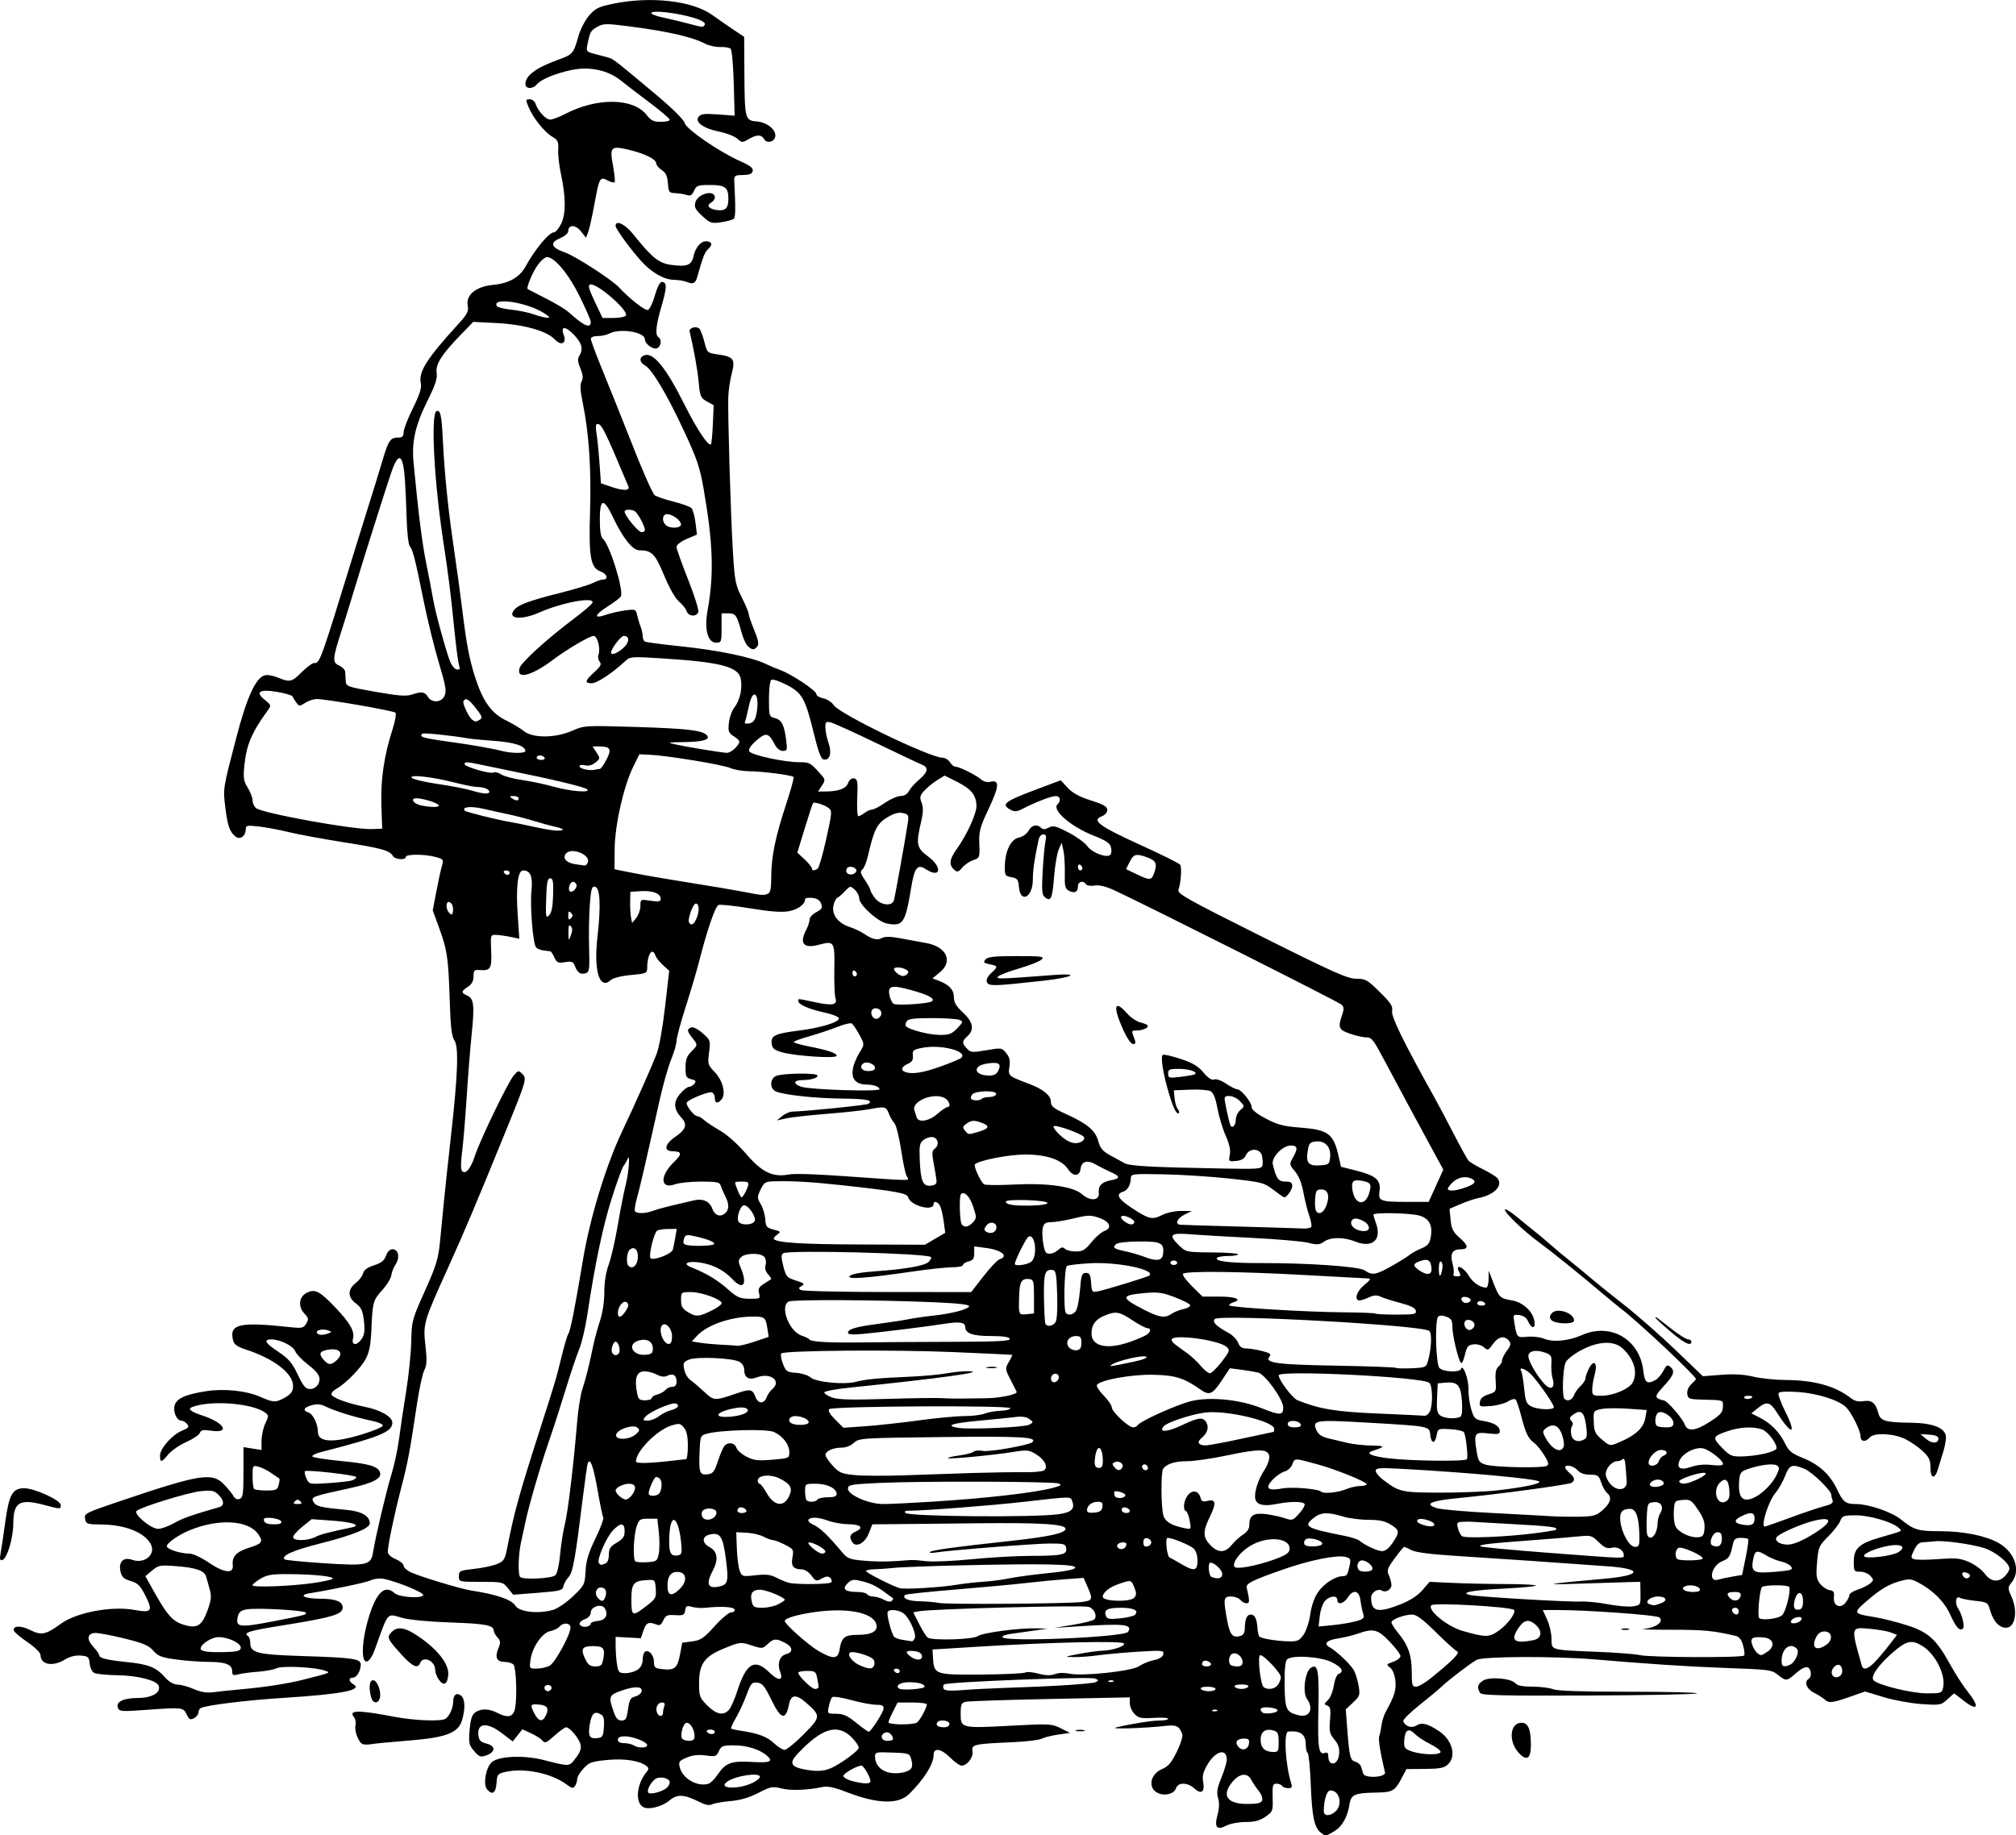<?xml version="1.0" encoding="UTF-8"?>
<svg width="252.27mm" height="229.7mm" version="1.1" viewBox="0 0 893.89 813.89" xmlns="http://www.w3.org/2000/svg">
<g transform="translate(1614.8 -176.77)">
<path d="m-1029.1 989.54c-2.931-2.225-3.947-6.987-4.487-21.028-0.292-7.578-0.917-14.017-1.39-14.309-0.472-0.292-0.859-2.024-0.859-3.849 0-4.408-2.406-6.171-7.75-5.679-2.107 0.194-1.3 14.61 1.28 22.865 0.573 1.832 0.321 2.25-1.354 2.25-1.132 0-2.336-0.45-2.676-1-0.34-0.55-1.457-1-2.483-1-1.637 0-1.844 0.754-1.691 6.183 0.168 5.986 0.066 6.256-3.224 8.5-2.519 1.718-4.795 2.317-8.8 2.317-2.975 0-6.779 0.712-8.467 1.585-4.275 2.211-5.466 0.77-3.95-4.78 0.783-2.865 0.866-5.352 0.249-7.435-0.736-2.484-0.433-4.342 1.464-9 1.315-3.228 2.393-6.856 2.396-8.061 0.011-5.178-4.98-3.898-8.549 2.193-1.99 3.395-2.416 5.139-1.913 7.819 0.822 4.38-0.912 5.611-3.921 2.784-2.906-2.73-7.26-2.788-8.111-0.107-0.783 2.467-4.874 3.609-7.936 2.214-4.722-2.151-3.66-8.438 1.811-10.724 2.634-1.101 4.095-2.822 6.436-7.583 1.665-3.388 2.769-6.889 2.453-7.782-1.318-3.719-2.553-4.316-7.712-3.728-9.192 1.048-25.297 1.53-21.552 0.645 7.148-1.689 15.73-3.04 19.31-3.04 2.029 0 3.69-0.359 3.69-0.797 0-0.439-2.876-0.614-6.391-0.39-5.489 0.35-6.688 0.109-8.5-1.703-1.16-1.16-2.11-3.297-2.11-4.748v-2.638l-35.25 0.712c-19.388 0.391-36.262 0.952-37.5 1.247-1.952 0.464-2.25 1.18-2.25 5.408 0 6.325 0.25 6.383 22.579 5.184 16.785-0.901 17.767-0.85 21.75 1.124l4.171 2.068-5.319 0.769c-2.925 0.423-6.22 1.251-7.321 1.841-1.101 0.589-7.033 1.287-13.181 1.549-16.659 0.712-17.982 1.009-17.428 3.908 0.506 2.648-2.342 6.468-4.823 6.468-0.822 0-3.069-1.575-4.994-3.5-4.11-4.11-7.433-4.651-7.433-1.211 0 4.024-4.166 10.666-10.845 17.291-4.706 4.667-14.02 4.425-27.339-0.711-5.886-2.27-8.799-2.896-11.142-2.393-6.635 1.422-13.999 1.68-18.145 0.636-3.95-0.995-4.79-0.832-10.246 1.982-4.059 2.093-7.979 3.241-12.363 3.62-3.531 0.305-7.201 0.957-8.155 1.448-1.185 0.61-2.93 0.289-5.5-1.012-6.816-3.45-9.905-3.629-13.303-0.771-3.432 2.888-9.524 4.387-11.853 2.918-3.573-2.254-2.718-10.277 1.654-15.518 1.016-1.218 1.016-1.714 0-2.543-2.97-2.422-9.639-3.482-17.354-2.76-6.91 0.648-8.119 1.073-10.604 3.733-1.542 1.651-2.811 3.742-2.82 4.646-0.01 0.904-0.435 2.308-0.949 3.12-0.798 1.262-1.355 1.164-3.85-0.68-6.639-4.908-18.41-7.37-26.686-5.581-3.824 0.827-4.014 1.05-4.308 5.075-0.324 4.43-1.916 5.454-4.2 2.701-1.779-2.144-0.605-9.322 1.941-11.868 2.863-2.863 14.123-3.42 23.067-1.141 11.851 3.02 11.357 3.05 14.342-0.864 1.978-2.593 2.542-4.229 2.086-6.047-0.693-2.76-4.746-7.571-6.378-7.571-0.575 0-2.894 1.671-5.155 3.713-3.476 3.14-4.287 3.488-5.253 2.25-0.628-0.805-2.904-2.279-5.056-3.275l-3.913-1.812-4.301 5.394-4.763-3.635c-6.624-5.056-11.09-4.665-10.44 0.915 0.263 2.258 1.003 3.007 3.645 3.687 4.081 1.05 3.989 3.756-0.178 5.221-2.518 0.885-3.133 0.664-5.362-1.926-2.273-2.643-2.468-3.542-2.006-9.289 0.37-4.613 1.022-6.75 2.371-7.772 2.429-1.84 6.157-1.827 9.725 0.033 4.962 2.588 7.32 1.992 8.076-2.041 0.942-5.023 0.483-17.73-0.694-19.215-0.545-0.688-2.3-1.25-3.9-1.25-3.558 0-4.499-2.01-2.828-6.043 1.058-2.554 1-3.28-0.386-4.811-0.898-0.992-1.632-2.275-1.632-2.852 0-2.554-3.442-3.237-19.051-3.78-10.132-0.352-18.522-1.164-21.846-2.114-6.626-1.892-5.73-2.957-11.863 14.092-1.071 2.978-2.49 5.125-3.518 5.323-2.735 0.527-2.28-9.536 0.896-19.815 3.396-10.99 7.089-14.385 11.403-10.481 2.006 1.815 12.076 2.513 12.657 0.877 0.473-1.334-15.136-7.396-19.044-7.396-1.521 0-3.523 0.404-4.45 0.899-1.525 0.814-16.736 4.029-26.615 5.625-5.598 0.904-2.634 2.442 4.747 2.461 6.622 0.017 9.684 1.26 9.684 3.929 0 3.035-4.745 4.41-28 8.113-13.213 2.104-16.277 3.066-14.087 4.419 0.598 0.37 1.087 1.76 1.087 3.09 0 4.455 2.974 5.213 23 5.858 22.79 0.734 26 1.203 26 3.803 0 2.793-1.834 5.803-3.535 5.803-2.007 0-1.843 1.677 0.285 2.932 4.321 2.546-5.207 4.387-31.25 6.037-16.424 1.041-34.488 3.287-36.516 4.54-0.541 0.335-0.984 1.241-0.984 2.014s-0.875 1.874-1.943 2.446c-1.631 0.873-2.157 0.598-3.275-1.715-1.52-3.144-1.704-3.162-19.038-1.902-9.665 0.702-10.822 0.608-11.412-0.93-1.041-2.713 2.383-4.423 8.859-4.423 6.215 0 10.346-2.437 9.199-5.426-0.927-2.417-9.328-4.551-18.39-4.673-4.675-0.063-9.259-0.517-10.187-1.009s-1.828-2.357-2-4.144c-0.284-2.945-0.653-3.277-3.951-3.552-2.348-0.196-4.829 0.423-7 1.746-5.474 3.337-10.862 2.319-10.862-2.054 0-0.959-2.497-3.417-5.68-5.591-3.124-2.134-5.862-4.423-6.083-5.088-0.768-2.304 2.944-2.474 7.235-0.331 4.957 2.476 6.835 2.085 13.629-2.837 6.928-5.018 22.574-7.943 32.589-6.092 7.583 1.402 8.283 0.5 4.858-6.268-2.294-4.534-3.373-5.613-6.571-6.571-3.084-0.924-3.958-1.746-4.505-4.239-0.944-4.299 1.284-6.501 5.197-5.137 5.527 1.927 10.631-2.417 8.208-6.985-2.716-5.119-11.253-8.561-21.51-8.672-6.745-0.073-7.159-0.211-7.601-2.522-0.447-2.34 0.183-2.665 14.633-7.56 36.256-12.281 41.702-13.177 46.951-7.721 1.732 1.801 3.629 4.131 4.214 5.178 0.69 1.234 1.657 1.677 2.75 1.257 1.442-0.553 1.686-2.262 1.686-11.806v-11.159l8 1.279v-4.111c0-2.261 0.755-5.701 1.677-7.646 1.598-3.368 1.588-3.6-0.204-4.91-4.359-3.188-17.354-4.957-26.891-3.661-3.255 0.442-6.094 1.335-6.31 1.984-0.23 0.692 1.847 1.886 5.024 2.887 10.148 3.199 13.263 8.239 4.257 6.888-3.426-0.514-4.393-0.316-4.899 1.002-0.346 0.903-3.039 2.707-5.984 4.01s-6.521 3.755-7.948 5.45c-3.136 3.727-3.723 3.824-3.723 0.618 0-3.188 5.319-9.224 9.767-11.082 2.925-1.222 3.28-1.691 2.233-2.953-0.685-0.825-1.849-1.5-2.587-1.5-1.953 0-3.679-3.804-2.983-6.575 0.805-3.206 4.55-4.963 13.718-6.437 8.136-1.308 18.044-0.3 24.353 2.477 5.522 2.431 6.61 2.529 9.813 0.888 3.678-1.884 4.65-3.089 4.671-5.792 0.043-5.439-8.529-12.062-20.736-16.02-4.006-1.299-5.395-2.276-5.858-4.12-1.83-7.293 2.678-8.322 25.609-5.848 4.927 0.532 5.638 0.365 6.825-1.596 1.161-1.919 1.059-2.473-0.827-4.48-2.968-3.159-2.384-7.561 1.233-9.286 3.559-1.698 5.608-0.606 12.582 6.702 6.43 6.738 8.553 10.49 7.749 13.693-0.805 3.207 1.844 3.227 3.939 0.03 1.166-1.78 1.387-3.729 0.896-7.905-0.534-4.547-1.168-5.925-3.525-7.668-3.711-2.744-3.759-6.227-0.123-9.071 1.512-1.183 2.992-3.128 3.287-4.323 0.367-1.485 1.899-2.606 4.846-3.546 3.25-1.037 4.554-2.081 5.311-4.25 0.613-1.758 1.715-2.875 2.837-2.875 2.661 0 3.449 3.619 1.451 6.668-0.926 1.414-1.8 3.63-1.942 4.924-0.142 1.295-1.885 4.155-3.873 6.356-4.196 4.644-4.449 5.545-4.94 17.552-0.271 6.642-0.917 10.06-2.463 13.045-2.111 4.076-9.149 11.253-13.119 13.378-1.179 0.631-2.144 1.701-2.144 2.378 0 1.408 6.937 4.011 15.025 5.637 6.824 1.372 11.975 4.372 11.975 6.975 0 4.09-5.358 6.293-31.877 13.108-2.408 0.619-3.982 1.496-3.5 1.95 0.482 0.454 6.162 1.33 12.621 1.946 12.328 1.176 16.242 2.301 17.262 4.96 1.037 2.703-2.984 4.846-13.269 7.074-16.826 3.644-17.408 3.861-16.237 6.05 1.074 2.007 3.129 2.516 14.339 3.548 7.025 0.647 10.661 2.696 10.661 6.008 0 2.24-7.525 5.277-22.388 9.034-11.68 2.952-17.001 5.354-15.403 6.952 0.324 0.324 8.057 1.084 17.183 1.688 19.472 1.288 21.186 0.906 22.085-4.934 1.008-6.55 5.707-26.46 8.166-34.596 1.296-4.29 2.792-11.265 3.324-15.5 0.532-4.235 1.922-13.55 3.088-20.7s2.215-17.275 2.331-22.5c0.204-9.238 0.371-9.859 6.047-22.5 4.957-11.038 5.963-14.283 6.671-21.5 0.458-4.675 1.272-13 1.808-18.5s1.864-17.875 2.951-27.5c3.176-28.12 3.663-40.55 1.705-43.538-1.259-1.922-1.74-5.867-2.098-17.227-0.607-19.279-1.122-22.9-4.614-32.468l-2.928-8.023 1.528-8.121c0.84-4.467 1.947-9.572 2.459-11.346 0.903-3.125 0.818-3.256-2.742-4.244-4.718-1.31-13.173-1.331-13.173-0.031 0 1.501-4.78 1.204-5.7-0.354-1.487-2.518-4.757-3.438-21.8-6.133-9.35-1.479-20.375-3.515-24.5-4.526s-10.088-2.129-13.25-2.484c-5.255-0.59-5.75-0.478-5.75 1.304 0 2.963-2.607 4.765-4.555 3.149-2.607-2.163-3.456-4.588-4.487-12.818-1.067-8.508-1.116-8.195 4.928-31.285 4.692-17.926 8.574-26.356 12.626-27.421 1.106-0.291 3.679 0.168 5.718 1.02 5.312 2.22 6.24 2.006 10.653-2.451 2.178-2.2 4.655-4 5.503-4 2.532 0 2.646-0.319 17.766-49.5 2.198-7.15 5.282-17.05 6.853-22s4.059-13.05 5.531-18c2.796-9.408 3.52-10.46 7.214-10.485 1.688-0.011 2.25-0.6 2.25-2.357 0-1.288 1.845-6.067 4.101-10.621 3.09-6.239 3.956-9.005 3.512-11.222-1.011-5.055 2.641-10.777 16.798-26.315 3.851-4.227 4.471-5.464 4.008-8.001-0.866-4.746 3.658-8.456 11.197-9.184 7.147-0.69 11.781-3.308 14.456-8.166 4.259-7.736 10.416-15.149 12.583-15.149 0.718 0 2.148-1.688 3.178-3.75 2.169-4.345 2.134-11.929-0.103-22.25-0.775-3.575-1.306-8.345-1.181-10.6 0.198-3.553-0.148-4.322-2.586-5.763-3.495-2.065-8.503-8.294-10.49-13.048-1.421-3.402-1.398-3.588 0.447-3.588 1.07 0 2.22 0.863 2.555 1.917 1.023 3.224 4.568 7.082 6.506 7.082 1.009 0 4.036-1.142 6.726-2.537 14.106-7.318 30.111-7.104 36.048 0.482 1.943 2.483 3.127 3.056 6.319 3.056 2.16 0 3.928-0.414 3.928-0.92s-3.938-3.874-8.75-7.485-10.636-8.08-12.942-9.931c-5.717-4.59-13.818-6.322-21.812-4.663-7.054 1.464-13.547 4.15-15.383 6.363-1.849 2.228-5.113 2.118-5.113-0.172 0-3.666 4.816-7.235 14.429-10.694 6.605-2.377 6.883-2.699 9.091-10.497 0.861-3.043 2.992-7.147 4.769-9.186 2.802-3.215 4.195-3.885 10.919-5.25 16.502-3.349 34.839-1.246 43.553 4.995 2.607 1.867 6.877 4.822 9.489 6.567l4.75 3.172 0.1 16.101c0.126 20.297 0.306 21.006 5.44 21.421 4.604 0.372 8.681 3.649 8.252 6.633-0.363 2.522-3.785 3.31-4.994 1.15-1.152-2.058-3.264-2.031-6.853 0.089-2.723 1.609-2.968 1.597-4.987-0.23-1.168-1.057-4.876-2.483-8.241-3.17-7.002-1.428-10.795-4.287-8.829-6.656 0.958-1.154 2.812-1.353 8.558-0.918l7.335 0.555-0.393-14.339c-0.216-7.887-0.826-14.771-1.354-15.299-0.528-0.528-2.597-0.899-4.598-0.823-2.001 0.075-5-0.568-6.665-1.429-6.027-3.116-16.565-5.516-34.129-7.771-9.841-1.263-11.129-1.24-13.753 0.248-2.948 1.672-3.253 2.218-4.382 7.835-0.62 3.086-0.496 3.231 3.675 4.309 2.374 0.614 5.063 1.331 5.974 1.595 1.815 0.524 3.906 2.172 21.179 16.693 6.884 5.787 11.891 10.766 12.245 12.177 0.693 2.762 15.484 12.929 24.739 17.006 4.294 1.891 5.731 3.018 5.482 4.295-0.25 1.279-1.379 1.752-4.32 1.809-3.75 0.073-3.974 0.248-3.841 3 0.59 12.205 0.538 15.639-0.245 16.394-0.493 0.475-2.992 1.171-5.553 1.546-4.34 0.635-4.91 0.449-8.4-2.75-3.072-2.815-3.629-3.893-3.1-6 0.986-3.927 8.657-5.907 8.657-2.234 0 0.752-0.787 1.811-1.75 2.354-2.157 1.217-0.806 2.811 2.75 3.245 3.716 0.454 5-0.828 5-4.992 0-5.085-1.413-6.141-8.222-6.141-5.279 0-5.93 0.239-6.991 2.567-0.904 1.984-1.637 2.412-3.228 1.885-1.133-0.375-3.409-0.743-5.059-0.817-2.791-0.125-3.022-0.431-3.308-4.4-0.233-3.218-0.908-4.658-2.75-5.865-1.343-0.88-2.442-2.212-2.442-2.959 0-1.848-5.211-4.404-12.394-6.08-7.755-1.809-8.3-1.221-6.737 7.266 0.673 3.654 0.977 6.889 0.675 7.191-0.302 0.302-1.702-0.069-3.112-0.824-3.368-1.802-3.679-1.229-5.883 10.833-0.975 5.336-2.201 10.799-2.725 12.139l-0.953 2.437-2.276-2.855c-2.401-3.011-5.596-3.011-5.596 1e-3 0 0.87-1.605 2.253-3.566 3.072-4.868 2.034-4.106 4.158 2.298 6.408 4.484 1.576 20.712 12.089 23.779 15.406 4.663 5.042 11.621 10.48 12.82 10.02 0.792-0.304 2.19-3.224 3.106-6.489 0.974-3.47 2.223-5.937 3.007-5.937 2.374 0 2.369 2.377-0.024 10.523-2.543 8.659-2.985 13.009-1.421 13.977 1.587 0.981 1.161 4.224-0.645 4.917-1.764 0.677-5.355-1.941-5.355-3.903 0-3.329-11.087-5.143-15.851-2.594-1.109 0.594-3.397 1.08-5.083 1.08-1.8 0-3.055 0.516-3.039 1.25 0.015 0.688 1.856 5.75 4.091 11.25 4.623 11.375 11.218 27.84 13.819 34.5 4.906 12.561 9.338 22.612 10.388 23.558 0.646 0.582 4.325 1.851 8.175 2.821 3.85 0.97 7.509 2.293 8.131 2.942 0.622 0.649 1.426 3.551 1.787 6.449l0.656 5.27-4.537 1.945c-2.606 1.117-4.537 2.607-4.537 3.501 0 0.856 2.31 7.367 5.133 14.468s4.862 13.617 4.531 14.479c-0.851 2.217-4.408 1.948-5.15-0.389-0.342-1.076-1.867-3.005-3.391-4.287-1.685-1.417-4.282-5.979-6.628-11.638-3.992-9.632-5.471-11.119-11.054-11.119-2.92 0-7.271-5.503-11.662-14.75-4.096-8.626-5.779-8.297-5.779 1.128 0 4.938 0.442 7.744 1.337 8.487 2.989 2.481 9.285 22.582 8.004 25.557-0.255 0.593-2.89 2.619-5.856 4.501-6.026 3.825-6.378 5.647-0.71 3.677 2.048-0.712 5.855-1.578 8.46-1.925 4.553-0.607 4.759-0.526 5.319 2.098 0.321 1.501 1.002 3.763 1.514 5.026 0.512 1.263 0.931 3.149 0.931 4.191 0 1.042 0.425 2.156 0.944 2.477s7.382 1.244 15.25 2.052c17.36 1.782 32.437 4.917 38.806 8.068 1.375 0.68 4.075 1.814 6 2.519 5.057 1.852 16 9.14 16 10.655 0 0.71 1.38 1.567 3.068 1.904 1.687 0.337 3.786 1.71 4.665 3.051 2.551 3.894 42.693 23.286 48.202 23.286 1.127 0 2.61 0.9 3.297 2 0.687 1.1 1.834 2 2.548 2 1.673 0 9.207 3.783 11.437 5.742 0.944 0.83 2.615 1.274 3.713 0.987 4.382-1.146 4.286 1.691-0.394 11.64-4.03 8.568-4.49 10.27-4.276 15.818 0.235 6.092 0.179 6.239-2.76 7.265-1.65 0.576-3.833 2.077-4.852 3.335-1.431 1.768-2.161 2.031-3.211 1.16-2.822-2.342-2.572-4.755 1.01-9.74 4.238-5.899 8.553-15.328 8.553-18.689 0-4.704-2.264-7.623-8.26-10.65l-5.86-2.958-3.207 1.982c-1.764 1.09-4.305 3.151-5.647 4.579-2.128 2.266-2.3 2.965-1.347 5.49 0.822 2.177 0.753 4.335-0.278 8.716-2.284 9.706-1.938 11.371 3.138 15.105 6.593 4.85 5.604 9.979-1.079 5.6-3.58-2.346-4.924-0.679-6.337 7.856-2.687 16.23-3.618 17.642-10.746 16.305-4.121-0.773-12.376-8.255-12.376-11.216 0-1.109-0.898-2.829-1.996-3.822-1.935-1.751-2.066-1.729-4.319 0.701-1.278 1.379-2.8 2.684-3.383 2.901-0.583 0.216-1.357 1.773-1.72 3.459-0.857 3.977 2.064 7.84 7.183 9.501 2.054 0.666 4.859 1.976 6.234 2.91 3.814 2.591 5.957 3.117 8.078 1.982 1.347-0.721 3.826-0.685 8.178 0.12 3.434 0.635 8.598 1.582 11.474 2.105 9.007 1.637 12 8.088 6.029 12.996l-3.259 2.679 2.998 1.141c4.489 1.708 6.502 3.97 6.502 7.31 0 2.216 1.044 3.962 4 6.691 4.514 4.167 5.173 7.628 2 10.5-2.457 2.223-2.491 3.057-0.224 5.49 1.636 1.756 2.317 1.814 8.611 0.736 6.698-1.147 6.874-1.122 8.816 1.276 1.492 1.842 1.838 3.339 1.403 6.061-0.636 3.979-0.486 4.112 8.336 7.413 6.564 2.456 10.058 5.263 10.058 8.082 0 2.019 1.113 2.926 6.681 5.451 9.476 4.296 13.056 7.3 14.326 12.017 0.84 3.119 1.948 4.455 5.162 6.223 2.251 1.238 5.143 2.83 6.428 3.539 2.38 1.313 11.547 1.815 43.887 2.403 15.796 0.287 17.009 0.181 17.338-1.52 0.195-1.006 0.081-2.918-0.253-4.25-0.829-3.301-5.658-3.418-7.082-0.171-0.69 1.573-2.007 2.347-4.377 2.574-3.288 0.314-3.372 0.233-2.784-2.703 0.416-2.082-0.154-4.744-1.827-8.527-1.338-3.025-2.98-8.474-3.65-12.11-0.832-4.517-1.798-6.921-3.049-7.591-1.007-0.539-5.087-0.848-9.066-0.686l-7.234 0.293 0.343 3.5c0.189 1.925 0.815 4.073 1.393 4.774 0.577 0.701 0.825 1.499 0.55 1.774-0.968 0.968-2.529-2.121-4.573-9.048-2.542-8.619-3.686-16.103-2.558-16.746 0.465-0.266 3.996 0.552 7.846 1.816 5.335 1.752 7.744 3.183 10.129 6.018 2.121 2.521 3.651 3.519 4.751 3.097 0.937-0.36 3.159 0.42 5.261 1.847 2.001 1.358 4.211 2.469 4.91 2.469 1.759 0 6.449 5.763 6.449 7.924 0 1.152 2.183 2.927 6.25 5.081 5.178 2.743 7.803 3.432 15.304 4.022 12.39 0.974 14.722 2.684 16.946 12.426l1.13 4.953 6.754 1.704c8.72 2.201 10.975 4.177 10.322 9.046-0.606 4.519 0.173 4.814 12.794 4.825l9 8e-3 6.492-14.325-3.857-7.082c-6.444-11.83-16.529-30.567-21.573-40.082-5.805-10.948-6.237-11.5-9.006-11.5-1.21 0-4.305-0.717-6.878-1.594-5.064-1.725-5.5-2.75-3.55-8.343 0.896-2.571 0.845-3.509-0.25-4.568-1.231-1.19-87.191-44.449-100.88-50.766-3.679-1.698-6.537-2.373-8.632-2.037-1.738 0.278-3.433 0.013-3.809-0.595-1.121-1.813-3.559-1.234-3.559 0.845 0 2.594-1.517 3.388-3.968 2.076-1.732-0.927-1.989-2.003-1.863-7.796 0.081-3.696-0.202-8.261-0.629-10.144l-0.775-3.423-1.349 3.209c-0.742 1.765-1.655 7.257-2.028 12.204-0.709 9.39-1.433 10.97-4.037 8.809-1.299-1.078-1.468-2.987-1.007-11.336 0.305-5.522 0.854-11.502 1.219-13.29 0.528-2.585 0.338-3.25-0.93-3.25-0.877 0-1.807 1.012-2.067 2.25-1.972 9.381-2.565 13.483-2.565 17.728 0 8.033-5.552 10.893-6.195 3.191-0.266-3.189-0.691-3.728-3.305-4.189-2.825-0.498-2.995-0.791-2.914-5.005 0.13-6.723 2.691-11.881 6.255-12.593 1.666-0.333 3.484-1.621 4.213-2.984 1.361-2.543 3.829-3.115 5.638-1.305 0.79 0.79 1.715 0.76 3.341-0.111 1.935-1.035 3.15-0.736 8.707 2.143 3.552 1.84 7.333 4.574 8.402 6.076 2.078 2.919 8.655 5.402 10.204 3.853 0.499-0.499 0.635-1.99 0.303-3.313-0.468-1.863-2.195-3.03-7.648-5.17-10.059-3.946-18.639-11.334-16.106-13.867 1.729-1.729 1.295-3.704-0.813-3.704-1.955 0-9.122 2.767-14.654 5.657-2.449 1.28-3.512 1.368-5.25 0.438-4.486-2.401-2.882-3.683 11.25-8.991l10.929-4.105 3.071 3.314c2.166 2.337 5.208 3.995 10.321 5.625 5.644 1.8 7.25 2.732 7.25 4.211 0 1.11-1.047 2.298-2.519 2.857-4.552 1.731-0.927 4.415 16.942 12.547 9.392 4.274 17.429 8.26 17.859 8.858 0.831 1.157 0.409 7.755-0.71 11.087-0.601 1.79 3.263 3.968 36.806 20.75 31.931 15.975 38.141 18.75 41.962 18.75 4.128 0 4.961 0.468 10.456 5.88 4.883 4.808 5.883 6.341 5.487 8.413-0.476 2.49 5.011 13.695 18.956 38.708 1.38 2.475 5.065 9.434 8.19 15.465 3.125 6.031 6.125 11.5 6.668 12.153 0.543 0.654 3.396 2.368 6.341 3.808 2.945 1.441 5.888 3.263 6.54 4.049 2.678 3.227-1.402 7.465-8.479 8.809-1.65 0.313-5.194 1.511-7.875 2.661l-4.875 2.092 0.468 4.874c0.391 4.067 1.073 5.406 4.122 8.082 3.901 3.425 3.971 5.007 0.224 5.007-3.57 0-4.676 2.01-3.483 6.33 0.561 2.033 0.746 4.141 0.411 4.684-0.335 0.543 0.333 0.987 1.484 0.987 1.784 0 1.936-0.296 1.024-2-2.006-3.749 1.909-2.268 4.18 1.58 1.873 3.174 5.14 5.42 7.885 5.42 0.514 0 0.964-1.688 1-3.75l0.065-3.75 2.132 5.5c2.467 6.365 2.908 6.779 8.143 7.653 4.819 0.805 9.209 4.794 9.961 9.052 0.655 3.71-1.263 3.727-2.887 0.025-0.61-1.39-2.038-2.352-3.788-2.553-2.736-0.314-2.792-0.224-2.172 3.5 1.085 6.512 1.136 6.567 5.739 6.106 2.333-0.234 5.625 0.143 7.316 0.836 4.15 1.702 10.867 1.068 16.925-1.597 12.685-5.58 25.513 1.852 27.158 15.734 0.649 5.478 1.62 6.236 5.398 4.214 1.058-0.566 2.632-2.398 3.497-4.071 1.282-2.479 1.839-2.82 3.01-1.848 2.294 1.904 1.718 3.689-2.756 8.542-3.382 3.67-3.914 4.726-2.75 5.462 0.794 0.502 1.971 0.92 2.615 0.928 1.471 0.019 8.221 7.751 9.399 10.765 1.23 3.148 4.555 2.871 10.483-0.875 5.63-3.557 6.409-4.481 6.431-7.625 0.017-2.42 0.226-2.362-9.485-2.602-5.485-0.135-6.029-0.35-6.332-2.497-0.202-1.424 0.488-3.113 1.75-4.289 1.145-1.067 2.083-2.113 2.083-2.324 0-1.346-25.603-25.42-33.064-31.09-1.41-1.072-4.785-3.834-7.5-6.138-10.348-8.783-23.164-19.127-28.896-23.322-7.066-5.172-16.029-13.833-15.186-14.676 0.327-0.327 2.691 1.156 5.251 3.296 2.561 2.14 6.06 4.99 7.775 6.332s4.931 4.043 7.144 6 6.016 5.134 8.45 7.059 6.53 5.3 9.103 7.5 9.385 7.69 15.139 12.2c5.754 4.51 15.955 13.462 22.668 19.894l12.206 11.694 8.204-0.622c5.657-0.429 10.067-0.174 14.204 0.82 3.3 0.793 9.69 1.458 14.201 1.478 12.758 0.055 22.131 2.666 29.095 8.103 1.58 1.233 3.309 1.628 5.546 1.265 3.638-0.59 5.327 0.784 6.541 5.324 0.926 3.464 3.09 4.114 14.117 4.246 9.838 0.117 15.296 2.155 15.828 5.911 0.18 1.272-0.343 4.422-1.163 7-0.82 2.578-1.867 6-2.328 7.605-1.349 4.702-3.337 4.424-3.337-0.467 0-3.511-0.577-4.759-3.452-7.471-1.899-1.791-5.416-4.206-7.816-5.368-5.243-2.538-13.856-2.873-15.732-0.612-1.781 2.147-4 1.851-4-0.533 0-2.607-4.225-10.964-6.642-13.138-3.429-3.083-12.583-5.942-20.909-6.53-5.122-0.361-8.396-0.194-8.794 0.45-0.349 0.564 0.982 4.255 2.957 8.203 5.335 10.664 2.813 10.699-3.96 0.055-2.767-4.348-4.355-4.67-8.112-1.644l-2.959 2.383 3.959 2.036c4.834 2.485 8.66 6.462 11.112 11.552 1.522 3.158 2.887 4.25 7.747 6.199 7.191 2.884 12.09 7.367 15.154 13.866 2.726 5.783 3.748 6.566 8.607 6.586 5.497 0.023 15.625 3.51 19.716 6.788 5.904 4.731 7.542 5.227 17.307 5.242 10.486 0.017 20.247 1.975 26.024 5.223 7.172 4.031 9.934 12.223 5.865 17.395-1.896 2.41-1.896 2.516-0.025 6.746 2.671 6.039 1.572 12.984-2.124 13.418-3.122 0.367-6.037-2.624-7.455-7.648-0.996-3.527-1.217-3.67-6.608-4.253-3.068-0.332-6.095-0.923-6.727-1.313-1.857-1.147-2.488 2.229-0.876 4.689 1.9 2.9 3.111 8.381 2.002 9.066-1.518 0.938-2.943-0.718-5.559-6.464-2.611-5.734-7.898-10.947-14.508-14.305-3.048-1.548-3.729-1.556-8.722-0.105-3.52 1.023-7.5 3.309-11.369 6.529-8.915 7.419-8.906 7.505 0.925 9.088 3.324 0.535 9.74 2.138 14.258 3.56 9.727 3.064 13.274 6.25 19.455 17.483 2.232 4.056 5.675 9.4 7.649 11.875 5.675 7.112 4.679 9.22-1.89 4-2.076-1.65-3.872-3-3.991-3s-1.492 1.183-3.052 2.628c-2.727 2.527-3.163 2.606-11.396 2.052-4.708-0.317-12.278-1.7-16.821-3.073l-8.261-2.497-5.739 2.017c-8.752 3.075-10.147 3.263-12.024 1.618-0.943-0.826-3.178-2.244-4.965-3.149-3.194-1.618-4.364-4.788-2.25-6.095 1.531-0.946 1.188-4.49-0.497-5.137-0.866-0.332-2.988 0.734-5.035 2.531-4.21 3.696-4.417 3.72-7.962 0.932-3.028-2.382-3.458-2.438-24.562-3.206-15.235-0.554-34.511-1.822-56.443-3.713-17.776-1.532-49.646-1.43-52.672 0.169-2.712 1.433-12.271 8.723-15.673 11.953-1.29 1.225-5.706 4.897-9.813 8.161-4.107 3.264-7.3 6.436-7.095 7.051 0.777 2.332 3.657 3.301 5.812 1.955 2.41-1.505 4.959-0.874 10.035 2.486 5.953 3.94 7.851 11.249 3.858 14.862-1.627 1.473-3.715 1.864-10.169 1.905l-8.121 0.052-2.379 4.5c-2.747 5.196-3.92 5.834-10.909 5.93-9.499 0.13-11.258 0.86-11.908 4.941-0.936 5.877-3.219 10.008-6.704 12.133-3.854 2.35-3.907 2.356-6.027 0.747zm6.435-9.405c3.351-3.032 1.837-9.345-2.24-9.345-1.579 0-2.888 4.147-2.92 9.25-0.014 2.214 2.762 2.265 5.16 0.095zm-32.503-4.923c0.341-0.888-0.335-2.747-1.546-4.25-1.183-1.47-2.667-3.684-3.297-4.922-1.629-3.198-5.147-2.845-8.236 0.827-5.119 6.083-2.598 9.923 6.514 9.923 4.506 0 6.108-0.385 6.566-1.578zm-264.07-5.502c0.772-0.64 1.403-1.776 1.403-2.523 0-1.933-4.699-2.892-6.568-1.341-2.112 1.752-3.643 4.795-2.965 5.891 0.653 1.056 6.031-0.285 8.13-2.027zm38.42-2.429c1.641-0.848 2.983-1.981 2.983-2.517 0-2.167-11.28-0.419-14.739 2.284-4.042 3.159 5.724 3.352 11.756 0.233zm-15.805-3.477c3.523-5.23 6.086-6.196 15.037-5.664 8.236 0.489 9.782-0.107 6.94-2.679-3.1-2.805-8.965-4.672-14.679-4.672-4.992 0-5.672 0.259-6.723 2.567-1.084 2.38-1.511 2.521-5.834 1.926-3.231-0.444-5.818-0.159-8.418 0.927-3.37 1.408-3.688 1.851-3.103 4.324 1.173 4.964 7.914 8.816 12.75 7.287 0.925-0.293 2.739-2.1 4.03-4.017zm67.788 2.936c0-1.75-2.987-6.95-3.992-6.95-2.011 0-8.008 3.434-8.008 4.586 0 0.668 1.688 1.664 3.75 2.211 5.103 1.355 8.25 1.414 8.25 0.153zm228.14-3.95c-2.007-8.301-3.046-14.766-2.571-16 0.317-0.825 0.775-3.025 1.017-4.888 0.242-1.863 1.093-4.563 1.892-6 3.902-7.018 4.719-9.69 4.246-13.886-0.296-2.629-1.223-4.882-2.355-5.726-1.757-1.309-1.675-1.459 1.383-2.543 1.788-0.634 3.25-1.785 3.25-2.558s-2.167-3.654-4.816-6.402c-5.283-5.481-7.184-5.966-13.975-3.571-2.223 0.784-6.11 1.736-8.638 2.115-5.193 0.779-6.809 2.324-4.075 3.897 3.449 1.984 9.629 7.902 10.951 10.487 0.724 1.416 1.636 4.494 2.026 6.84 0.653 3.932 0.458 4.499-2.509 7.27l-3.218 3.006 0.697 9.23c0.892 11.809 1.313 13.432 3.637 14.04 1.051 0.275 2.138 1.217 2.415 2.095s0.726 2.295 0.995 3.15c0.696 2.208 10.184 1.663 9.648-0.555zm-210.41-1.39c0.821-0.759 0.964-2.124 0.431-4.123-0.787-2.952-0.886-2.991-8.477-3.279-7.433-0.283-7.68-0.218-7.649 2 0.044 3.145 2.227 5.756 5.623 6.727 3.328 0.951 8.322 0.294 10.072-1.325zm-33.727-1.233c4.43-2.378 10.328-6.841 10.757-8.14 0.23-0.694-1.152-2.832-3.07-4.75-6.298-6.298-13.268-4.176-24.067 7.326-3.827 4.076-2.942 5.802 3.565 6.956 5.782 1.026 8.953 0.681 12.815-1.392zm223.8-5.497c0.222-2.645-0.34-4.371-2.112-6.492-2.105-2.519-2.353-3.623-1.93-8.623 0.4-4.728 0.191-5.847-1.19-6.377-1.526-0.585-1.503-0.803 0.252-2.438 1.06-0.987 2.24-3.881 2.622-6.431 0.385-2.565 1.334-4.881 2.125-5.185 2.617-1.004 1.479-2.956-3.039-5.212-5.055-2.525-17.767-3.288-19.86-1.193-0.76 0.761-1.125 4.729-1.04 11.298 0.141 10.83 0.704 12.064 6.116 13.423 4.964 1.246 6.99-2.726 3.749-7.352-2-2.856-0.8-12.082 1.781-13.691 3.163-1.972 3.699 1.072 3.331 18.891-0.35 16.894 0.127 19.922 2.964 18.834 0.934-0.358 1.427 0.123 1.427 1.393 0 4.938 4.382 4.166 4.802-0.846zm44.981-1.13c-0.211-0.688-2.386-2.24-4.833-3.45s-5.456-3.219-6.686-4.464c-2.733-2.768-4.372-1.6-4.605 3.281-0.142 2.969 0.226 3.47 3.341 4.553 4.807 1.671 13.288 1.724 12.783 0.08zm-71.783-4.183c0-3.554-0.396-4.558-2-5.067-3.736-1.186-6 0.331-6 4.018 0 3.641 1.854 5.399 5.75 5.452 2 0.027 2.25-0.463 2.25-4.402zm-210.62-3.444c7.681-7.741 7.716-8.199 1.063-14.041-4.346-3.816-6.639-3.66-7.492 0.511-1.552 7.588-3.568 7.106-7.949-1.899-2.9-5.96-3.956-7.247-6.157-7.501-2.407-0.279-2.86 0.239-4.817 5.5-1.188 3.194-3.295 7.755-4.681 10.136-1.387 2.381-2.343 4.507-2.125 4.725 0.218 0.218 2.17 0.662 4.338 0.987 7.761 1.163 11.626 2.618 14.659 5.516 1.694 1.619 3.812 2.943 4.708 2.943s4.699-3.095 8.453-6.877zm197.44 4.117c0.258-1.81-0.162-2.24-2.191-2.24-3.086 0-4.217 1.586-2.557 3.587 1.731 2.086 4.364 1.339 4.748-1.347zm-266.82 0.709c0-1.455-6.295-3.949-9.968-3.949-2.029 0-3.032 0.496-3.032 1.5 0 0.966 0.979 1.505 2.75 1.515 1.512 8e-3 3.425 0.452 4.25 0.985 2.008 1.298 6 1.264 6-0.051zm21-4.015c0-2.857-1.792-5.934-3.456-5.934-1.51 0-3.082 5.322-2.059 6.976 0.348 0.563 1.732 1.024 3.074 1.024 1.8 0 2.441-0.542 2.441-2.066zm87.985 1.316c-0.038-1.853-1.926-3.486-3.384-2.927-2.59 0.994-1.933 3.677 0.899 3.677 1.375 0 2.493-0.338 2.485-0.75zm-128.18-5.437c0.241-3.737-0.074-4.888-1.554-5.68-2.664-1.426-3.905-0.218-4.708 4.58-0.862 5.16-0.14 6.493 3.304 6.094 2.401-0.278 2.684-0.756 2.958-4.994zm49.198 2.187c0-0.55-0.927-1-2.059-1-1.132 0-1.781 0.45-1.441 1 0.34 0.55 1.266 1 2.059 1 0.792 0 1.441-0.45 1.441-1zm71.979-4.75c3.891-6.196 3.823-7.25-0.468-7.25-1.919 0-6.918-0.941-11.109-2.091s-7.974-1.712-8.406-1.25-1.093 2.303-1.47 4.091c-0.682 3.235-0.666 3.25 3.277 3.25 3.131 0 4.983 0.832 8.829 3.964 2.677 2.18 5.205 3.98 5.616 4 0.411 0.02 2.091-2.102 3.731-4.714zm32.021 1.25c0-1.616-4.483-2.145-5.414-0.639-0.79 1.279 0.449 2.139 3.08 2.139 1.407 0 2.333-0.595 2.333-1.5zm-14.287-0.677c1.343-1.115 4.287-6.592 4.287-7.977 0-0.466-2.916-0.846-6.48-0.846h-6.48l-2.02 3.96c-1.111 2.178-2.02 4.336-2.02 4.794 0 1.222 11.25 1.283 12.713 0.069zm-164.52-3.351c1.278-2.806 0.454-4.184-2.694-4.502-4.281-0.432-4.528-0.113-2.729 3.504 2.054 4.129 3.846 4.458 5.423 0.997zm36.306-2.478c0.567-4.124 1.099-5.108 3.022-5.59 1.283-0.322 2.583-1.237 2.889-2.033 0.95-2.474-2.497-2.803-8.33-0.794-6.125 2.109-6.354 2.678-3.905 9.672 0.971 2.772 1.877 3.75 3.475 3.75 1.836 0 2.265-0.754 2.85-5.005zm15.499 1.586c0-0.78 0.273-2.13 0.607-3 0.401-1.046 0.052-1.582-1.031-1.582-1.9 0-3.047 2.33-2.214 4.5 0.73 1.902 2.638 1.961 2.638 0.082zm29.26-1.332c0.863-0.963 2.541-4.769 3.728-8.458 3.957-12.297 7.695-14.46 14.13-8.177 4.096 3.999 6.407 3.894 4.843-0.22-1.383-3.638-0.217-7.114 2.627-7.828 3.288-0.825 3.036-3.195-0.537-5.042-3.898-2.016-4.99-1.93-7.688 0.605-2.193 2.061-2.427 2.078-7.132 0.539-4.774-1.562-4.992-1.539-11.797 1.207-9.04 3.649-11.432 6.914-11.432 15.605 0 5.789 0.235 6.42 3.667 9.852 4.003 4.003 7.156 4.633 9.593 1.917zm243.24 0.25c0-0.55-1.688-1.14-3.75-1.31-3.517-0.291-4.679 0.548-3.036 2.191 1.041 1.041 6.786 0.296 6.786-0.881zm-26.771-0.104c-0.332-0.332-1.195-0.368-1.917-0.079-0.798 0.319-0.561 0.556 0.604 0.604 1.054 0.043 1.645-0.193 1.312-0.525zm-431.73-9.349c9.999-0.912 19.813-2.452 26.5-4.16 12.602-3.218 12.201-3.052 9.66-4.008-4.077-1.535-19.026-2.281-21.445-1.071-1.218 0.61-4.915 1.304-8.215 1.543-3.3 0.239-7.237 0.76-8.75 1.158-2.351 0.619-2.75 0.422-2.75-1.357 0-2.977-2.932-4.152-10.362-4.152-3.571 0-10.014-0.474-14.316-1.053-6.687-0.9-8.185-1.471-10.322-3.928-2.045-2.351-4.456-3.357-13.233-5.518-5.903-1.454-11.748-2.499-12.99-2.322-3.168 0.452-3.296 2.97-0.315 6.187 1.396 1.506 2.538 3.117 2.538 3.579 0 1.387 3.033 2.159 12.292 3.128 9.796 1.025 12.925 2.284 16.965 6.827 1.771 1.991 3.739 3.12 5.5 3.156 1.508 0.031 4.767 0.929 7.242 1.996 3.084 1.329 5.759 1.77 8.5 1.401 2.2-0.297 8.275-0.929 13.5-1.405zm753.56-0.413c1.407-5.605-3.204-15.018-9.159-18.698-4.694-2.901-6.986-2.406-13.035 2.814-6.514 5.621-10.128 10.884-8.555 12.457 2.108 2.108 16.711 5.686 23.424 5.739 6.264 0.05 6.772-0.11 7.325-2.312zm-617.1 0.435c0.74-1.197-1.142-2.382-2.474-1.559-1.118 0.691-0.384 2.49 1.016 2.49 0.485 0 1.141-0.419 1.457-0.931zm165.54-1.059c0-1.221-2.758-2.01-7.023-2.01-3.814 0-6.201 1.625-4.202 2.862 1.42 0.878 11.224 0.134 11.224-0.851zm35.5 0.526c21.465-0.686 39.02-1.815 40.5-2.603 1.255-0.668 1.181-0.922-0.452-1.551-2.506-0.965-65.765 1.502-66.911 2.609-0.475 0.459-0.544 1.35-0.154 1.981 0.489 0.792 3.08 0.957 8.363 0.531 4.21-0.339 12.604-0.775 18.654-0.968zm93.5 0.464c0-0.55-1.602-1-3.559-1-2.118 0-3.309 0.405-2.941 1 0.34 0.55 1.941 1 3.559 1 1.617 0 2.941-0.45 2.941-1zm-176-0.875c0-0.481-0.281-2.281-0.625-4-0.571-2.855-0.96-3.125-4.5-3.125-2.131 0-3.875 0.35-3.875 0.777 0 1.496 5.902 7.223 7.444 7.223 0.856 0 1.556-0.394 1.556-0.875zm190.5-0.125c0.368-0.596-0.843-1-3-1-2.157 0-3.369 0.404-3 1 0.34 0.55 1.69 1 3 1 1.31 0 2.66-0.45 3-1zm13.108-0.75c0.731-0.963 1.343-2.52 1.36-3.461 0.034-1.802-7.413-9.789-9.127-9.789-1.361 0 0.077 13.271 1.542 14.235 1.951 1.283 4.852 0.825 6.225-0.985zm68.052-3.18c9.792-7.952 12.912-11.162 11.436-11.765-0.772-0.316-4.981-4.113-9.354-8.439-5.787-5.726-8.651-7.865-10.525-7.865-3.498 0-9.217 2.155-9.217 3.473 0 0.589 1.363 2.725 3.029 4.745 4.403 5.342 5.971 9.872 5.971 17.249 0 5.763 0.225 6.532 1.91 6.532 1.051 0 4.088-1.769 6.75-3.93zm-140.93 1.326c-0.332-0.332-1.195-0.368-1.917-0.079-0.798 0.319-0.561 0.556 0.604 0.604 1.054 0.043 1.645-0.193 1.312-0.525zm323.1-3.764c0.195-1.015-0.14-2.34-0.746-2.946-1.526-1.526-4.577 1.594-3.726 3.81 0.822 2.141 4.012 1.524 4.472-0.864zm-362.15 0.077c0.648-0.407 3.244-0.188 5.768 0.487 3.245 0.868 5.389 0.93 7.321 0.211 1.6-0.595 4.182-0.684 6.232-0.215 5.68 1.301 27.999-1.064 31.146-3.301 1.455-1.034 4.378-2.241 6.495-2.68 2.532-0.526 3.969-1.423 4.2-2.622 0.329-1.709-0.355-1.778-10.995-1.123-6.24 0.384-14.27 1.102-17.846 1.596s-8.525 0.856-11 0.805c-4.223-0.087-4.069-0.174 2.5-1.419 3.85-0.73 8.35-1.357 10-1.393 4.767-0.107 10.633-2.032 9.884-3.244-0.772-1.249-32.776-0.532-64.884 1.452l-20 1.236 0.238 3.909c0.439 7.188 0.998 7.375 21.559 7.198 10.011-0.086 18.733-0.49 19.381-0.897zm-171.9-1.266c1.423-0.997 2.223-2.594 2.223-4.441 0-1.586 0.47-3.175 1.044-3.529 1.692-1.046 3.956 1.552 3.956 4.54 0 2.407 0.446 2.82 3.423 3.168 5.694 0.665 6.966-0.322 8.095-6.281l1.023-5.4 4.403-0.59c3.816-0.512 5.147-1.415 9.979-6.773 3.067-3.4 6.401-6.172 7.409-6.16 1.032 0.013 1.648-0.523 1.41-1.227-0.407-1.202-5.966-1.508-13.243-0.729-1.65 0.177-4.201-0.021-5.669-0.438-2.304-0.655-2.714-0.439-3 1.579-0.292 2.066-0.808 2.309-4.421 2.088-3.55-0.217-4.246 0.093-5.273 2.348-0.867 1.903-1.646 2.409-2.911 1.889-3.526-1.448-4.688-0.949-5.853 2.513l-1.177 3.5-11.196-0.613 0.011 4.306c0.01 2.369 0.29 5.994 0.631 8.056 0.563 3.408 0.907 3.75 3.767 3.75 1.731 0 4.147-0.701 5.369-1.557zm116.22 0.557c0-0.55-0.702-1-1.559-1-0.857 0-1.281 0.45-0.941 1 0.34 0.55 1.041 1 1.559 1 0.517 0 0.941-0.45 0.941-1zm-155.22-2.339c2.412-1.339 9.216-13.782 9.216-16.854 0-2.163-3.227-2.444-4.9-0.428-0.63 0.759-2.47 1.645-4.09 1.968-3.591 0.718-8.002 7.173-8.759 12.818-0.509 3.796-0.481 3.833 2.867 3.798 1.86-0.019 4.409-0.606 5.665-1.303zm143.88-0.229c0.331-0.862 0.083-2.086-0.55-2.719-1.46-1.46-8.26-3.498-9.876-2.96-2.009 0.67 0.506 4.229 4.091 5.788 4.17 1.814 5.607 1.789 6.335-0.109zm443.97-1.683c1.662-1.788 4.486-5.16 6.276-7.495l3.254-4.245-2.83-1.081c-1.556-0.594-5.867-1.337-9.58-1.651-8.135-0.687-8.088-0.93-3.166 16.47 0.606 2.142 2.901 1.382 6.046-2zm-564.08-1.185c0.86-4.583 0.056-5.565-4.554-5.565-4.86 0-5.615 1.183-3.543 5.55 1.313 2.767 2.213 3.45 4.545 3.45 2.521 0 2.994-0.457 3.552-3.435zm269.45 2.542c0-1.124-2.601-2.172-3.402-1.371-1.204 1.204-0.547 2.264 1.402 2.264 1.1 0 2-0.402 2-0.893zm14-0.985c0-2.399-2.525-4.519-4.487-3.766-1.532 0.588-2.07 3.753-0.846 4.977 0.367 0.367 1.717 0.667 3 0.667 1.616 0 2.333-0.577 2.333-1.878zm242.46 1.256c2.492-0.956 4.706-5.817 3.294-7.23-2.987-2.987-6.749-0.04-6.749 5.285 0 2.643 0.662 3.016 3.455 1.945zm-384.64-4.129c-0.218-1.153-1.438-1.857-3.573-2.063-3.621-0.35-4.106 0.437-1.492 2.421 2.582 1.96 5.466 1.756 5.065-0.358zm-36.494-2.839c0.867-5.34 2.221-6.411 8.111-6.411 6.246 0 9.114-1.708 8.12-4.837-1.632-5.142-13.165-7.327-27.563-5.222-7.869 1.151-12.995 2.718-12.984 3.969 0.012 1.336 10.652 10.78 14.908 13.232 6.665 3.84 8.691 3.682 9.407-0.732zm401.08 2.745c0.287-0.464 0.068-2.486-0.486-4.492-0.684-2.476-1.716-3.816-3.212-4.17-9.889-2.341-14.206-2.754-28.705-2.746-9.075 5e-3 -14.412-0.184-11.859-0.42 5.212-0.482 8.855-3.271 6.635-5.081-1.263-1.029-32.068-3.256-44.976-3.25l-6.701 3e-3 1.929 4.25c1.061 2.337 1.939 6.154 1.951 8.481 0.027 5.166-0.716 4.951 20.022 5.791 8.525 0.345 17.075 0.998 19 1.45 4.666 1.097 45.739 1.259 46.403 0.183zm-54.134-11.849c0.973-0.254 2.323-0.237 3 0.037 0.677 0.274-0.119 0.481-1.769 0.461-1.65-0.02-2.204-0.244-1.231-0.498zm64.565 10.096c3.461-2.424 2.544-5.819-1.68-6.224-5.228-0.501-6.321 0.255-5.081 3.514 0.952 2.505 2.561 4.25 3.954 4.291 0.29 8e-3 1.553-0.703 2.807-1.581zm-677.05-1.517c0.389-2.038-5.366-4.886-9.873-4.886-3.028 0-7.913 3.149-7.913 5.101 0 1.25 3.136 1.714 10.489 1.553 5.559-0.122 7.052-0.484 7.297-1.767zm703.05-1.483c3.107-2.176 2.589-5.903-0.821-5.903-1.727 0-2.89 0.841-3.807 2.754-2.176 4.541 0.267 6.204 4.627 3.149zm-404.18-2.957c0.791-2.062-2.5-9.222-5.066-11.019-2.181-1.528-6.174-1.915-6.941-0.672-0.63 1.019 1.699 10.002 2.895 11.164 0.525 0.51 2.304 1.119 3.954 1.354s3.352 0.495 3.781 0.577c0.43 0.082 1.05-0.549 1.378-1.404zm172.35-1.46c1.208-1.696 2.523-5.678 3.007-9.109 0.548-3.879 1.824-7.483 3.507-9.913 2.557-3.69 7.644-6.965 10.818-6.965 1.855 0 2.22-0.553 3.112-4.713 0.614-2.862 0.412-3.283-1.841-3.848-3.932-0.987-16.025 1.479-28.112 5.732-13.24 4.659-16.098 6.09-15.688 7.859 1.391 5.988 1.382 6.971-0.065 6.971-0.826 0-2.063-0.675-2.748-1.5s-2.54-1.5-4.122-1.5c-3.359 0-3.502 0.883-1.713 10.591 1.193 6.474 2.495 7.969 5.976 6.864 1.24-0.393 1.859-1.54 1.859-3.441 0-3.822 0.929-6.014 2.548-6.014 1.825 0 2.704 1.667 3.027 5.74 0.15 1.893 0.527 3.696 0.838 4.007 0.884 0.884 7.618 2.012 12.769 2.139 4.128 0.101 4.936-0.242 6.828-2.899zm101.87 2.389c3.997-0.799 4.262-4.336 0.544-7.26-3.02-2.375-5.139-1.552-7.86 3.055-2.672 4.523-0.503 5.769 7.316 4.205zm-246.29-1.799c2.181-1.528 18.253-3.654 26.123-3.455l4.789 0.121-6 0.882c-3.3 0.485-7.921 1.135-10.269 1.443-2.348 0.309-4.009 0.982-3.691 1.497 1.391 2.25 54.181-0.029 55.691-2.404 2.121-3.338-1.654-3.749-22.23-2.42l-10.5 0.678 8.371-1.38c4.604-0.759 8.812-1.82 9.349-2.358 1.5-1.5-0.021-4.889-2.504-5.581-3.075-0.857-70.359 0.9-75.473 1.971l-2.256 0.472 2.638 5.229c1.451 2.876 3.141 5.56 3.756 5.964 2.128 1.398 20.029 0.867 22.207-0.659zm231.53-2.825c3.679-2.72 7.258-7.772 6.23-8.792-1.44-1.428-35.36-3.352-36.634-2.078-2.016 2.016 6.984 9.424 13.816 11.372 10.588 3.02 11.876 2.981 16.588-0.503zm-573-8.76c1.573-4.392 1.764-6.191 0.955-8.991-0.556-1.925-1.266-4.464-1.579-5.642-0.751-2.831-4.395-4.135-13.502-4.829-6.976-0.532-7.71-0.397-10.5 1.942l-3 2.514 2.922 5.258c7.2 12.953 9.416 15.295 15.852 16.75 4.52 1.021 6.555-0.588 8.851-7.001zm169.87 5.965c0-0.456 1.462-0.971 3.25-1.143 3.42-0.33 4.697-2.871 2.863-5.699-1.358-2.094-6.113-0.594-6.113 1.929 0 1.219-0.98 2.378-2.5 2.956-2.687 1.022-3.276 2.563-1.25 3.269 1.57 0.548 3.75-0.216 3.75-1.313zm-140.82-0.951c14.211-2.746 14.974-2.952 14.399-3.883-0.636-1.028-21.46-2.178-26.028-1.436-2.523 0.409-3.546 1.171-4 2.978-1.262 5.029 0.416 5.281 15.628 2.341zm480.17-0.053c3.333-0.953 3.752-1.391 3.136-3.276-0.391-1.197-0.932-3.864-1.202-5.926-0.591-4.508-3.182-5.077-5.689-1.25-1.804 2.753-4.592 3.36-4.592 1 0-2.139-3.369-1.855-5.463 0.459-0.975 1.078-2.012 4.074-2.303 6.658l-0.53 4.699 6.398-0.633c3.519-0.348 8.129-1.127 10.245-1.732zm197.44-0.786c0.299-0.906-0.292-1.227-1.843-1-1.256 0.184-2.481 0.935-2.723 1.668-0.299 0.906 0.292 1.227 1.843 1 1.256-0.184 2.481-0.935 2.723-1.668zm-295.53-2.021c1.929-1.929-0.49-3.145-6.255-3.145-6.034 0-7.636 0.899-6.567 3.686 0.496 1.294 1.657 1.482 6.231 1.01 3.091-0.319 6.058-1.017 6.591-1.551zm287.09 0.029c1.668-1.844 3.889-10.989 3.013-12.407-0.603-0.976-10.479-0.977-12.002-9.6e-4 -0.919 0.589-1.98 10.3-1.473 13.485 0.26 1.631 8.808 0.751 10.462-1.076zm-503.04-4.466c3.45-2.684 3.773-3.338 3.5-7.082-0.301-4.12-0.307-4.125-4.181-3.89-5.595 0.339-6.62 1.613-6.62 8.221 0 8.138 0.254 8.234 7.301 2.752zm483.7 2.792c0-0.825-0.675-1.5-1.5-1.5-1.562 0-1.984 1.183-0.833 2.333 1.151 1.151 2.333 0.728 2.333-0.833zm-525.85-0.525c2.066-0.574 5.935-3.194 8.918-6.039 5.105-4.869 5.28-5.218 5.604-11.164 0.255-4.677 1.296-8.125 4.373-14.483 2.221-4.589 3.792-8.743 3.491-9.231-0.301-0.488-1.429-5.949-2.506-12.136-1.885-10.832-3.42-14.943-4.421-11.839-0.251 0.779-1.177 7.267-2.057 14.417-3.476 28.232-4.471 33.784-6.44 35.923-1.052 1.142-2.074 2.977-2.272 4.077-0.323 1.792-1.5 2.089-11.308 2.858l-10.948 0.858-2.293-2.858c-2.24-2.791-2.519-2.858-12.042-2.858-9.732 0-9.749-4e-3 -9.749-2.5 0-2.347 0.414-2.546 6.779-3.249 3.728-0.412 8.301-1.385 10.161-2.162 3.046-1.273 3.495-1.993 4.519-7.251 3.016-15.481 5.22-23.479 14.152-51.338 7.505-23.408 7.321-22.792 9.957-33.5 1.218-4.95 2.554-9.45 2.969-10 0.902-1.196 2.909-11.35 6.522-33 3.054-18.301 10.121-41.507 17.207-56.5 5.961-12.613 12.959-28.317 15.375-34.5 1.143-2.926 2.714-11.636 3.788-21l1.834-16-2.752-2.5c-1.514-1.375-3.021-3.288-3.35-4.25-1.345-3.936-3.616-0.6-3.647 5.356-0.013 2.503-0.298 2.633-7.213 3.276-4.372 0.406-7.892 1.296-8.963 2.265-5.013 4.537-7.624-4.098-5.865-19.401 1.567-13.638 1.159-21.607-1.128-22.041-1.394-0.265-1.755 0.996-2.284 7.991-0.345 4.568-0.489 13.145-0.32 19.059 0.274 9.56 0.112 10.816-1.457 11.315-2.279 0.723-3.689-0.19-4.799-3.111-0.77-2.024-1.376-2.269-4.403-1.778-3.081 0.5-3.656 0.249-4.706-2.055-0.658-1.444-1.461-2.683-1.786-2.753-0.324-0.07-1.632-0.235-2.906-0.367-1.274-0.131-2.804-0.726-3.399-1.321-1.438-1.438-2.812-18.202-2.083-25.413 0.62-6.13-0.493-8.771-3.695-8.771-2.415 0-3.283 7.316-2.396 20.196l0.695 10.084-3.902-0.802c-2.147-0.441-5.028-0.842-6.403-0.89-2.47-0.087-2.496-3e-3 -2.179 7.059 0.352 7.83-0.278 8.896-5.043 8.533-2.466-0.188-2.779 0.125-2.779 2.781 0 2.089-0.755 3.488-2.5 4.631-3.079 2.018-3.12 2.662-0.25 3.921 2.928 1.285 3.261 4.369 1.889 17.487-0.604 5.775-1.585 18.15-2.18 27.5s-1.511 20.345-2.036 24.434c-0.615 4.796-0.608 7.78 0.02 8.408 1.587 1.587 3.797-1.03 5.632-6.669 2.287-7.025 14.608-32.575 17.203-35.673 1.991-2.377 2.181-2.414 3.86-0.762 2.08 2.047 1.853 2.821-7.71 26.262-13.317 32.645-18.069 43.893-25.133 59.5-11.004 24.31-11.207 25.008-10.116 34.744 0.727 6.481 0.624 8.739-0.493 10.872-0.776 1.48-2.227 8.135-3.224 14.788-3.266 21.781-4.006 25.719-7.042 37.477-3.167 12.266-5.919 25.447-5.919 28.356-1e-4 1.04 1.405 2.324 3.5 3.199 1.925 0.804 3.5 2.109 3.5 2.9 0 0.79 1.462 2.12 3.25 2.954 4.149 1.937 22.162 7.369 26.75 8.067 11.167 1.7 17.866 4 19.539 6.707 1.724 2.789 10.017 3.744 16.61 1.912zm375.93-2.526c4.194-1.666 7.537-3.834 9.635-6.25l3.213-3.7 10.287 0.476c5.658 0.262 16.25 0.487 23.537 0.5 7.287 0.013 13.25 0.315 13.25 0.67s-6.47 0.969-14.377 1.365c-14.141 0.707-19.683 1.796-14.571 2.863 3.84 0.802 43.946 3.156 48.857 2.868 2.425-0.142 7.884 0.401 12.131 1.206 4.247 0.806 9.239 1.219 11.093 0.918 3.335-0.541 3.37-0.602 3.291-5.707l-0.08-5.159-5.422 0.127c-2.982 0.07-12.847 0.381-21.922 0.691-17.191 0.587-15.136 0.2 11.879-2.24 16.004-1.445 16.676-4.301 1.283-5.453-16.221-1.214-51.618-3.643-68.022-4.666-10.618-0.663-17.357-1.537-19.2-2.49-1.562-0.808-3.05-1.469-3.305-1.469s-2.137 2.279-4.181 5.063c-3.278 4.465-3.583 5.357-2.585 7.547 0.622 1.366 1.132 3.314 1.132 4.33 0 1.934-2.524 3.472-4.099 2.499-1.896-1.172-4.901 0.696-4.901 3.047 0 6.31 2.961 6.981 13.078 2.964zm178.42-1.464c0-4.366-2.515-4.762-3.635-0.572-0.921 3.443-0.3 4.816 1.979 4.377 1.165-0.224 1.657-1.355 1.657-3.805zm-454.45 1.488c1.623-0.839 2.95-1.73 2.95-1.98 0-1.129-8.231-4.495-10.992-4.495-3.443 0-4.552 1.696-3.597 5.502 0.539 2.147 1.193 2.498 4.657 2.498 2.217 0 5.358-0.687 6.981-1.526zm474.95-4.008c0-0.721 1.688-1.853 3.75-2.516 2.062-0.662 4.541-1.895 5.508-2.74 1.641-1.434 1.648-1.658 0.095-3.374-0.915-1.011-2.943-1.838-4.508-1.838-2.701 0-2.845-0.225-2.845-4.461 0-5.822 2.355-8.009 11.484-10.665 10.897-3.17 10.077-2.753 8.444-4.293-2.758-2.599-12.907-5.582-18.99-5.582-5.468 0-6.07 0.217-6.939 2.502-0.523 1.376-2.917 4.468-5.319 6.87-4.137 4.137-4.399 4.742-4.961 11.442-0.509 6.069-0.315 7.428 1.364 9.563 1.076 1.368 2.961 2.631 4.187 2.805 1.768 0.251 2.166 0.87 1.919 2.983-0.448 3.848 2.687 5.517 5.061 2.694 0.963-1.145 1.75-2.672 1.75-3.393zm-340.25 2.961c4.775-0.618 4.966-1.131 2.502-6.717l-1.748-3.962-8.002 0.58c-4.401 0.319-12.277 1.078-17.502 1.688-5.225 0.61-19.294 1.912-31.264 2.894-11.97 0.982-22.028 2.049-22.35 2.371-1.51 1.51 1.25 2.73 6.423 2.837 3.13 0.065 7.008 0.403 8.619 0.75 3.429 0.74 57.088 0.367 63.322-0.441zm256.75 0.574c3.231-1.228 2.385-3.002-1.432-3.002-3.188 0-6.03 2.451-3.855 3.324 1.961 0.787 2.448 0.757 5.287-0.322zm-340.56-2.276c-0.238-0.169-2.008-1.447-3.933-2.84-3.891-2.816-5.927-3.74-10.836-4.915-2.701-0.647-3.723-0.412-5.368 1.233-2.522 2.522-1.086 3.758 4.395 3.781 2.03 8e-3 3.969 0.465 4.309 1.015 0.34 0.55 1.604 1.016 2.809 1.035 1.205 0.019 3.316 0.663 4.691 1.431 1.515 0.846 2.868 1.036 3.433 0.481 0.513-0.503 0.738-1.053 0.5-1.222zm-127.44-0.717c0.76-2.394-0.081-4.009-2.087-4.009-2.044 0-2.887 2.72-1.399 4.513 1.677 2.021 2.734 1.868 3.487-0.504zm234.5 0.492c0.992-1.195 0.992-2.108 1e-3 -4.5-1.443-3.484-1.393-3.474-7.125-1.475-4 1.395-6.876 3.734-6.876 5.591 0 2.129 12.271 2.465 13.999 0.383zm268.81-0.762c0.259-1.347-0.358-1.738-2.739-1.738-3.279 0-3.829 0.844-1.844 2.829 1.653 1.653 4.17 1.054 4.583-1.091zm-470.2-3.26c3.119-3.119 2.907-6.834-0.417-7.306-3.406-0.483-5.195 1.566-5.195 5.949 0 4.669 1.852 5.116 5.612 1.356zm452.14 0.271c-0.468-1.421-4.16-2.192-6.391-1.336-2.51 0.963-0.452 2.586 3.279 2.586 2.372 0 3.39-0.409 3.113-1.25zm-329.75-1.924c3.575-0.58 9.087-1.206 12.249-1.389s8.337-0.866 11.5-1.515c3.163-0.649 10.891-1.685 17.173-2.301 7.229-0.709 11.569-1.568 11.823-2.34 0.298-0.907-2.88-1.291-12.422-1.5-14.008-0.306-61.174 0.778-68.348 1.571-2.462 0.272-6.163 0.529-8.226 0.572-2.062 0.042-3.731 0.415-3.708 0.827 0.042 0.735 12.007 6.786 14.958 7.564 2.31 0.609 17.738-0.309 25-1.488zm-285.13-0.785c4.051-0.587 7.877-1.396 8.5-1.799 1.601-1.035-7.156-2.051-18.559-2.154-8.149-0.074-10.259 0.247-13.25 2.011-1.956 1.154-3.557 2.475-3.557 2.934 0 1.053 17.108 0.421 26.866-0.992zm180.81 1.347c3.172-0.851 3.465-2.57 2.136-12.55-1.295-9.726-2.523-11.452-7.296-10.254-3.268 0.82-3.265 3.679 0.01 5.43 3.7 1.98 4.205 5.543 1.506 10.63-3.237 6.101-2.061 8.275 3.648 6.744zm48.916-1.655c0.423-0.422 0.246-1.29-0.394-1.93-0.884-0.884-1.792-0.827-3.784 0.239-2.45 1.311-2.749 1.226-4.604-1.32-1.093-1.5-2.956-2.729-4.15-2.738-3.864-0.027-4.991-1.44-4.261-5.335 0.638-3.4 0.479-3.667-3.328-5.609-2.199-1.122-4.579-2.042-5.288-2.046-0.709-3e-3 -2.599-0.689-4.199-1.524-1.6-0.835-4.975-1.619-7.5-1.744l-4.59-0.226 0.25 7.184c0.137 3.951 0.71 8.396 1.273 9.877 0.997 2.623 1.177 2.675 6.962 2.021 4.616-0.522 6.67-0.294 9.22 1.025 1.805 0.933 4.293 1.966 5.529 2.295 3.256 0.867 17.955 0.735 18.862-0.168zm399.54-2.545 4.349-0.742 1.586-7.726c0.872-4.249 1.362-7.95 1.089-8.223s-1.764-0.497-3.311-0.497c-2.255 0-2.936 0.546-3.426 2.75-1.272 5.716-1.655 6.319-4.864 7.659-4.806 2.008-6.288 9.59-1.582 8.097 0.997-0.316 3.769-0.909 6.161-1.317zm120.86-0.189c1.1-1.1 2-2.622 2-3.381 0-2.544-6.38-7.654-11.466-9.183-5.795-1.742-17.866-3.377-21.534-2.916-1.375 0.173-3.654 0.351-5.065 0.397-1.895 0.062-2.99 0.976-4.193 3.498-1.507 3.161-1.506 3.462 0.015 4.046 0.904 0.347 5.75 0.329 10.768-0.039 7.909-0.581 9.733-0.401 13.693 1.351 2.513 1.111 5.601 3.417 6.863 5.124 2.682 3.627 5.985 4.036 8.918 1.103zm-642.72-0.427c0.839-0.839 1.714-4.652 2.123-9.25 0.383-4.303 1.322-10.298 2.087-13.323 1.377-5.443 3.865-26.163 5.465-45.5 0.455-5.5 1.494-12.025 2.31-14.5 1.601-4.856 2.973-10.324 4.767-19 0.625-3.025 1.998-8.089 3.051-11.254 1.15-3.459 1.914-8.53 1.914-12.712 0-4.435 0.709-8.876 1.955-12.246 1.075-2.908 2.895-10.855 4.045-17.66 1.149-6.805 2.745-14.887 3.545-17.96 1.353-5.196 1.976-14.512 0.746-11.168-0.303 0.825-1.081 2.175-1.729 3s-3.028 7.35-5.29 14.5c-3.948 12.481-7.433 29.101-10.797 51.5-0.867 5.775-2.516 12.75-3.663 15.5-1.147 2.75-3.799 10.625-5.892 17.5-2.093 6.875-5.384 17.079-7.312 22.676-3.922 11.384-8.853 28.242-10.479 35.824-0.59 2.75-1.535 7.112-2.1 9.693-1.16 5.293-1.371 14.131-0.362 15.141 1.336 1.336 14.145 0.712 15.617-0.76zm295.72-0.516c0-1.783-3.381-5.057-5.223-5.057-1.3 0-0.867 5.797 0.472 6.338 2.819 1.137 4.75 0.617 4.75-1.281zm331.44 1.048c0.304-0.492-0.184-1.178-1.084-1.524-1.947-0.747-2.809-0.131-1.892 1.352 0.804 1.3 2.228 1.382 2.976 0.171zm-80.597-2.695c1.869-0.394 2.106-0.772 1.181-1.887-0.637-0.767-2.589-1.697-4.338-2.067-1.75-0.37-4.584-1.524-6.299-2.564-4.221-2.561-5.112-2.397-5.877 1.085-1.258 5.728-0.222 6.691 6.753 6.287 3.433-0.199 7.294-0.584 8.58-0.854zm-689.59-2.226c-0.422-3.909 1.532-6.013 7.259-7.819 5.816-1.833 6.372-2.663 4.025-6.013-4.404-6.287-17.708-7.011-30.535-1.662-4.956 2.067-9.985 5.596-9.993 7.012-0.01 1.331 6.008 3.283 10.142 3.291 1.457 3e-3 5.282 1.804 8.5 4.003 6.713 4.587 11.02 5.069 10.601 1.187zm505.2 1.897c0.815-1.319-2.245-4.081-4.522-4.081-1.884 0-2.721 2.874-1.262 4.333 0.989 0.989 5.128 0.808 5.784-0.253zm-77.45-3.926c0-2.432-0.661-4.443-1.8-5.474-1.725-1.561-9.361-4.681-11.458-4.681-1.187 0-0.291 8.308 0.943 8.746 0.448 0.159 2.615 1.364 4.814 2.677 6.021 3.595 7.5 3.345 7.5-1.268zm33.5-0.373c5.199-1.825 7.077-2.972 7.298-4.457 0.811-5.44-9.841-6.439-17.595-1.65-4.471 2.761-7.905 7.38-6.807 9.156 0.761 1.231 9.192-0.272 17.104-3.049zm-296.08 1.611c0.999-0.384 1.582-1.82 1.582-3.901 0-2.705 0.626-3.664 3.5-5.359 2.777-1.639 3.5-2.692 3.5-5.099 0-3.814-1.792-3.911-5.241-0.284-2.864 3.011-7.129 12.843-6.214 14.323 0.677 1.095 0.814 1.111 2.873 0.32zm23.712-4.352c0.387-1.903 0.403-6.178 0.036-9.5l-0.666-6.041h-4c-3.678 0-4.096 0.282-5.194 3.5-1.317 3.861-1.718 14.255-0.594 15.379 0.392 0.392 2.738 0.58 5.214 0.417 4.251-0.28 4.54-0.488 5.204-3.755zm111.87 2.78c0.825-0.072 3.859 0.158 6.742 0.511s11.883-0.025 20-0.842c8.117-0.817 19.933-1.493 26.258-1.502 13.969-0.019 16.212-0.498 15.802-3.369-0.275-1.93-0.928-2.119-7.302-2.107-6.766 0.012-44.97 3.029-50.927 4.021-1.61 0.268-2.587 0.145-2.172-0.273 0.808-0.813 11.346-2.267 34.442-4.753 18.145-1.953 25.656-3.572 25.656-5.53 0-2.073-11.174-2.768-39.268-2.443-12.503 0.145-28.056 0.309-34.563 0.365l-11.83 0.101-1.58 4.021c-1.715 4.366-5.705 6.463-7.352 3.864-1.457-2.3-1.036-3.506 1.649-4.729 3.656-1.666 2.097-3.149-3.365-3.2-2.58-0.024-6.491-0.692-8.691-1.485-4.691-1.69-8.134-1.872-8.997-0.475-0.339 0.548 0.647 1.533 2.191 2.189 2.75 1.169 6.595 4.827 12.42 11.815 2.705 3.245 3.445 3.546 10.152 4.139 6.075 0.537 12.058 0.445 20.734-0.318zm351-0.711c0-1.323-9.019-5.317-10.619-4.703-1.426 0.547-1.89 3.75-0.714 4.926 1.004 1.004 11.333 0.801 11.333-0.223zm-35-1.488c0-2.251-2.776-3.896-5.444-3.226-1.907 0.479-3.2-0.094-5.674-2.512-3.024-2.956-3.517-3.098-8.793-2.539-3.074 0.326-12.339 1.089-20.589 1.696-19.174 1.411-23.83 1.961-23.065 2.725 0.34 0.34 13.544 1.6 29.342 2.8 36.382 2.765 34.224 2.698 34.224 1.054zm121.78-1.279c3.389-2.126 1.674-3.678-3.31-2.995-5.57 0.763-12.616 3.608-11.881 4.797 0.813 1.315 12.417-0.062 15.192-1.802zm-539.6-2.844c-1.006-12.616-4.815-15.783-5.349-4.446-0.351 7.452 0.382 9.203 3.656 8.734 1.697-0.243 1.962-0.915 1.693-4.288zm63.819 2.526c0-1.121-5.264-4.041-7.2-3.994-1.768 0.043 3.938 4.968 5.756 4.968 0.794 0 1.444-0.438 1.444-0.974zm180.18-2.893c1.277-1.577 3.56-3.654 5.072-4.615 1.915-1.217 2.75-2.587 2.75-4.51 0-4.067 2.049-5.262 7.688-4.487 2.647 0.364 6.318 1.177 8.158 1.806 3.151 1.077 3.515 0.953 6.279-2.14 1.614-1.806 2.669-3.712 2.346-4.235-0.725-1.173-6.47-1.161-12.47 0.025-5.608 1.109-8.661 0.426-9.318-2.086-0.718-2.744 1.071-8.56 3.989-12.97 1.374-2.077 2.341-4.805 2.159-6.091-0.474-3.348-4.35-3.428-18.754-0.386-6.66 1.406-14.606 2.557-17.658 2.557-5.43 0-9.183 1.198-10.653 3.4-1.089 1.631-0.92 18.063 0.217 21.053 0.972 2.557 3.814 4.15 9.408 5.273 2.879 0.578 2.887 0.566 2.166-3.323-0.398-2.147-1.136-4.053-1.64-4.236-1.53-0.556-1.026-4.809 0.842-7.117 2.045-2.525 4.768-1.968 5.582 1.143 0.424 1.622 1.063 1.923 3.037 1.427 3.754-0.942 4.086 0.912 1.214 6.782-3.281 6.706-3.261 9.289 0.095 12.793 3.44 3.59 6.548 3.57 9.491-0.063zm71.286-0.865c3.292-4.844 3.205-5.691-0.832-8.186-2.504-1.548-5.029-2.082-9.841-2.082-3.56 0-8.682-0.67-11.382-1.489-6.66-2.02-9.659-1.889-12.774 0.562-4.952 3.895-3.761 4.592 13.865 8.107 2.75 0.549 5.568 1.467 6.262 2.041 2.494 2.063 7.781 4.536 9.952 4.657 1.513 0.084 3.017-1.059 4.75-3.61zm-118.1 1.232c0.388-1.011-0.047-1.5-1.334-1.5-2.061 0-3.37 1.324-2.334 2.361 1.136 1.136 3.076 0.68 3.668-0.861zm11.138-1.5c0-0.81-0.787-1.624-1.75-1.81-1.228-0.236-1.75 0.303-1.75 1.81s0.522 2.046 1.75 1.81c0.963-0.185 1.75-1 1.75-1.81zm75.825 0.5c-0.279-1.597-6.239-2.987-7.481-1.744-0.588 0.588-0.752 1.584-0.364 2.212 0.854 1.381 8.093 0.949 7.845-0.468zm140.62-2.75c-0.113-8.361-1.268-12.221-3.761-12.577-1.26-0.18-2.939 0.21-3.73 0.867-3.164 2.626 1.539 15.96 5.63 15.96 1.599 0 1.909-0.707 1.861-4.25zm36.558 0.736c0-2.283-0.454-2.986-1.928-2.986-2.23 0-4.147 5.075-2.222 5.883 2.62 1.099 4.15 0.032 4.15-2.896zm39.493-1.552c9.96-5.917 10.267-8.863 0.662-6.339-5.013 1.317-13.209 4.849-15.417 6.644-2.022 1.643 0.49 3.76 4.46 3.76 2.249 0 5.839-1.418 10.296-4.065zm-663.19 0.699c2.35-1.188 5.92-2.131 16.095-4.247 4.591-0.955 0.561-2.377-8.574-3.025l-9.086-0.645-4.117 3.309c-2.264 1.82-4.117 3.909-4.117 4.641 0 1.777 6.263 1.756 9.8-0.033zm540.2-1.607c5.225-0.657 9.687-1.382 9.917-1.611 1.154-1.154-2.15-1.591-18.896-2.497-10.02-0.542-18.512-1.024-18.87-1.071-0.358-0.047-1.937-0.032-3.51 0.033-2.6 0.108-2.796 0.366-2.171 2.858 0.378 1.507 1.214 3.102 1.858 3.544 1.478 1.015 19.195 0.312 31.671-1.256zm53.965 0.038c0.569-1.064 1.035-3.095 1.035-4.514s0.521-3.414 1.158-4.433c1.783-2.856 0.341-5.309-2.902-4.936-2.65 0.305-2.767 0.562-3.057 6.712-0.166 3.517-0.067 7.005 0.219 7.75 0.743 1.935 2.342 1.674 3.548-0.579zm21.838-2.188c0.229-2.734-0.472-4.77-2.857-8.304-2.906-4.306-3.453-4.658-6.803-4.378-3.583 0.299-3.648 0.382-3.946 5.02-0.167 2.594 0.206 5.668 0.829 6.831 1.375 2.568 6.561 5.005 9.975 4.686 2.098-0.196 2.549-0.816 2.803-3.855zm-678.65-2.383c3.682-2.119 8.004-3.652 20.102-7.127 2.359-0.678 2.205-2.913-0.377-5.495-1.826-1.826-2.924-2.051-7.75-1.588-5.491 0.527-26.72 7.057-28.537 8.778-1.466 1.389 6.378 7.937 9.508 7.937 1.486 0 4.661-1.127 7.055-2.505zm558.85 0.603c0-1.46-6.225-3.273-7.356-2.141-0.644 0.644-0.148 1.316 1.437 1.95 3.124 1.249 5.92 1.339 5.92 0.192zm142-2.705c0-2.833-1.794-3.068-6.165-0.808-3.286 1.699-2.864 3.014 1.165 3.625 3.721 0.565 5-0.156 5-2.817zm15.796-0.344c5.888-2.173 12.655-4.451 15.038-5.061 3.231-0.827 4.185-1.497 3.75-2.631-0.321-0.836-0.584-1.944-0.584-2.461 0-1.859-8.446-10.055-11.809-11.461-5.554-2.321-6.744-1.894-8.653 3.104-0.954 2.497-2.927 5.958-4.386 7.691-3.035 3.606-6.517 14.77-4.607 14.77 0.3 0 5.362-1.778 11.25-3.951zm-669.04 1.701c-0.468-1.425-7.756-2.343-7.756-0.977 0 1.622 1.29 2.227 4.75 2.227 2.286 0 3.281-0.414 3.006-1.25zm192.21-2.206c1.604-1.932 0.483-3.544-2.464-3.544-2.701 0-3.941 1.409-3.12 3.548 0.719 1.874 4.027 1.871 5.584-4e-3zm152.25-0.998c5.912-0.794 7.557-2.362 6.198-5.905-0.779-2.029-0.209-2.039-21.416 0.382-14.565 1.663-44.009 3.934-51.45 3.968-1.269 6e-3 -1.609 0.35-0.974 0.986 1.575 1.575 56.696 2.039 67.641 0.569zm241.53-1.965c3.506-3.14 4.101-5.629 1.801-7.538-0.797-0.661-1.957-2.741-2.578-4.622-1.019-3.088-1.494-3.42-4.896-3.42-2.498 0-4.378-0.674-5.577-2-1.763-1.948-5.5-2.779-5.5-1.222 0 0.428 0.9 1.548 2 2.49 2.267 1.941 2.529 3.287 0.843 4.329-1.395 0.862-32.476 5.061-49.762 6.723-12.866 1.237-15.905 2.631-9.883 4.534 1.816 0.574 12.752 1.527 24.302 2.118s23.25 1.229 26 1.418 8.375 0.289 12.5 0.222c6.785-0.11 7.81-0.399 10.75-3.032zm-379.75 0.527c0-1.124-2.601-2.172-3.402-1.371-1.204 1.204-0.547 2.264 1.402 2.264 1.1 0 2-0.402 2-0.893zm157.82-1.857c0.254-1.79-0.165-2.25-2.05-2.25-2.636 0-4.769 1.683-4.769 3.763 0 0.936 1.019 1.265 3.25 1.05 2.491-0.24 3.325-0.839 3.57-2.563zm12.18 1.857c0-1.227-2.817-2.212-3.441-1.203-0.278 0.449-0.217 1.105 0.135 1.456 0.953 0.953 3.306 0.773 3.306-0.254zm-367.8-4.307c-0.933-0.933-1.467-0.933-2.4 0-0.933 0.933-0.667 1.2 1.2 1.2 1.867 0 2.133-0.267 1.2-1.2zm216.68-2.221c1.734-3.629 0.776-5.436-4.192-7.909-4.091-2.037-9.685-1.511-9.685 0.91 0 0.781 0.367 1.421 0.816 1.421s1.808 1.766 3.021 3.924c3.362 5.981 7.636 6.686 10.04 1.655zm63.623 2.375c24.145-1.525 45.281-3.948 53.42-6.126 3.557-0.952 4.045-1.329 2.5-1.935-2.405-0.943-61.4-1.118-79.761-0.238-12.498 0.599-13.658 0.816-13.658 2.546 0 2.756 9.153 6.773 15.5 6.803 2.75 0.013 12.65-0.46 22-1.05zm353.3-5.19c-0.339-4.572-1.757-5.668-4.188-3.237-3.419 3.419-1.25 10.418 2.591 8.362 1.486-0.795 1.835-1.915 1.597-5.125zm-404.3 4.237c0.34-0.55 2.391-1 4.559-1 2.768 0 3.941-0.43 3.941-1.443 0-2.479-4.205-4.557-9.223-4.557-4.748 0-4.777 0.021-4.777 3.333 0 1.833 0.3 3.633 0.667 4 1.012 1.012 4.135 0.797 4.833-0.333zm-81.937-2.456c1.848-2.82 1.208-4.544-1.688-4.544-2.436 0-5.875 1.735-5.875 2.964 0 1.388 2.984 4.036 4.548 4.036 0.773 0 2.13-1.105 3.015-2.456zm218.44 0.456c0-0.857-4.177-2.157-4.83-1.504-0.23 0.229-0.164 1.077 0.145 1.883 0.569 1.482 4.685 1.149 4.685-0.379zm279.32 0.878c3.527-1.812 7.703-6.125 9.412-9.721 1.355-2.852 1.382-3.478 0.181-4.261-1.563-1.018-7.42-0.303-12.859 1.57-3.129 1.078-3.587 1.674-3.869 5.033-0.663 7.9 1.589 10.228 7.135 7.379zm-485.04-4.225c0.413-2.761-0.507-4.587-2.338-4.637-0.92-0.025-3.665 6.388-3.248 7.589 0.211 0.608 1.448 0.901 2.749 0.652 1.752-0.335 2.488-1.27 2.838-3.605zm303.38 0.848c1.974-0.825 4.885-1.5 6.468-1.5s2.878-0.361 2.878-0.803c0-1.028-13.674-6.569-21.5-8.713-10.786-2.955-10.372-2.95-11.446-0.125-0.548 1.441-2.057 2.855-3.409 3.194-1.334 0.335-3.687 1.925-5.229 3.534-3.736 3.899-2.385 5.22 4.101 4.008 4.394-0.821 16.074 0.162 17.374 1.462 0.981 0.981 7.392 0.351 10.763-1.058zm66.846 0.481c11.828-1.317 19.647-2.934 19.029-3.934-0.734-1.187-31.088-4.004-60.779-5.64-10.069-0.555-11.75-0.433-11.75 0.854 0 0.826 1.462 2.611 3.25 3.967 7.192 5.457 8.215 5.689 25.25 5.723 8.8 0.018 20.05-0.419 25-0.97zm-539.9-2.528c0.351-1.401 0.473-2.64 0.269-2.753-0.204-0.114-1.788-1.198-3.52-2.409-1.732-1.211-4.32-2.496-5.75-2.855-2.538-0.637-2.6-0.534-2.6 4.289 0 2.718 0.3 5.242 0.667 5.608 0.367 0.367 2.833 0.667 5.481 0.667 4.325 0 4.879-0.259 5.453-2.547zm597.69-1.586c-0.116-1.302-0.341-4.252-0.5-6.554-0.182-2.633-0.642-3.839-1.24-3.25-0.522 0.515-1.612 0.937-2.421 0.937-2.343 0-5.129 3.096-5.129 5.7 0 1.315 1.099 3.49 2.443 4.834 3.105 3.105 7.182 2.113 6.846-1.667zm16.419 0.758c-0.553-1.661-3.584-1.974-5.304-0.546-1.039 0.862-1.158 1.455-0.387 1.932 1.641 1.014 6.127-0.077 5.692-1.385zm-581.46-1.159c0.963-0.374 1.75-1.009 1.75-1.41 0-0.869-22.006-3.384-22.786-2.604-0.296 0.297 0 1.731 0.668 3.188 1.203 2.641 1.235 2.647 9.912 2.078 4.788-0.314 9.493-0.878 10.455-1.252zm596.81-0.622c2.46-1.195 3.844-2.359 3.105-2.611-1.926-0.658-12.275 2.784-11.61 3.86 0.909 1.471 3.771 1.05 8.504-1.249zm-321.56-2.613c8.25-0.254 18.375-0.408 22.5-0.341 4.125 0.066 8.111-0.276 8.857-0.76 2.097-1.361 0.475-4.762-3.42-7.169-3.183-1.967-3.998-2.052-10.198-1.056-9.135 1.467-28.375 3.292-28.923 2.744-0.244-0.244 1.948-0.765 4.87-1.158 2.923-0.393 5.858-1.154 6.523-1.691 0.665-0.537 2.467-0.7 4.005-0.362 2.749 0.604 20.736-2.554 22.054-3.872 2.283-2.283-4.49-2.671-39.555-2.271-36.426 0.416-37.34 0.476-39.564 2.566-1.363 1.28-3.583 2.139-5.529 2.139-3.79 0-7.132 1.549-7.09 3.285 0.016 0.668 1.459 2.79 3.206 4.715 2.823 3.11 3.906 3.574 9.721 4.16 3.599 0.363 13.519 0.407 22.044 0.097 8.525-0.31 22.25-0.771 30.5-1.025zm-113.18-5.208c0.999-3.012 2.291-6.05 2.872-6.75 1.609-1.938 4.599-1.52 5.317 0.743 0.352 1.109 2.382 2.906 4.512 3.992 3.268 1.667 5.049 1.876 11.427 1.337 7.398-0.625 7.556-0.695 7.556-3.357 0-3.454-3.043-7.349-7.034-9.002-3.33-1.379-23.651-0.821-29.466 0.81-2.945 0.826-3.005 0.975-3.297 8.179-0.37 9.132 0.031 10.246 3.541 9.842 2.362-0.272 3.015-1.098 4.571-5.794zm179.24 2.89c0.972-1.572-1.129-3.29-3.099-2.534-1.364 0.523-1.448 0.924-0.445 2.133 1.463 1.763 2.621 1.894 3.544 0.401zm11.446 0.254c0-1.302-1.189-2.168-2.156-1.57-1.034 0.639-0.142 2.404 1.215 2.404 0.517 0 0.941-0.375 0.941-0.833zm249.99-1.481c3.207 0.38 5.006 0.215 5.006-0.458 0-1.564-5.783-6.136-8.683-6.863-3.387-0.85-9.045 1.944-10.529 5.199-1.63 3.578 0.358 4.648 5.356 2.885 2.408-0.85 5.713-1.135 8.849-0.763zm-269.99-1.604c0-6.443-2.397-8.188-3.332-2.426-0.664 4.094-0.222 5.344 1.891 5.344 0.925 0 1.441-1.044 1.441-2.918zm196.92 1.967c0.969-0.599 0.665-1.744-1.283-4.831-1.405-2.225-3.401-4.647-4.437-5.382-2.569-1.822-3.741-4.266-5.692-11.859-0.915-3.562-2.031-6.856-2.479-7.32-0.449-0.464-1.944-0.104-3.322 0.799-1.379 0.903-4.832 1.838-7.674 2.077-4.881 0.41-5.15 0.311-4.85-1.799 0.219-1.544 1.399-2.584 3.817-3.368 3.444-1.116 3.495-1.213 3.172-6.063-0.238-3.574 0.106-5.289 1.25-6.238 0.868-0.72 1.578-1.948 1.578-2.728 0-0.78 0.971-2.731 2.157-4.336 1.789-2.42 1.939-3.181 0.878-4.46-1.995-2.404-4.696-1.826-7.075 1.515-2.037 2.86-2.292 2.952-3.98 1.425-1.025-0.928-3.009-1.492-4.599-1.307-2.399 0.279-2.951 0.962-3.883 4.812-0.667 2.752-1.38 4.013-1.844 3.262-1.327-2.148-3.654-12.222-3.654-15.822 0-2.844-0.484-3.66-2.663-4.488-1.768-0.672-2.998-0.678-3.659-0.017-1.541 1.541-1.028 21.158 0.596 22.782 1.743 1.743 8.976 2.043 9.526 0.395 0.831-2.494 3.445 4.516 3.32 8.902-0.071 2.475 0.484 6.521 1.233 8.991 1.273 4.196 1.641 4.538 5.611 5.216 4.748 0.811 7.036 2.292 7.036 4.555 0 1.234-0.94 1.405-5.047 0.919-6.036-0.715-6.486-0.075-5.28 7.513 0.759 4.777 1.159 5.409 4.003 6.33 3.781 1.225 25.437 1.643 27.245 0.525zm49.55-1.956c0.333-1.049 1.263-2.16 2.067-2.469 2.336-0.896 1.69-2.624-0.981-2.624-2.429 0-5.557 3.221-5.557 5.723 0 2.021 3.799 1.485 4.471-0.63zm-434.97-0.579c1.65-0.198 3.337-0.395 3.75-0.437 0.412-0.042 0.75-2.727 0.75-5.966 0-4.137-0.521-6.518-1.75-8.003-1.589-1.92-2.102-2.004-5.577-0.92-6.389 1.995-15.674 11.41-15.674 15.894 0 1.102 6.154 0.913 18.5-0.568zm349.92-0.381c0.634-1.026-0.412-10.507-1.322-11.978-0.358-0.579-3.099-1.188-6.091-1.353-5.344-0.296-5.45-0.248-5.983 2.699-0.713 3.947-2.441 3.842-2.83-0.172-0.378-3.9-0.016-3.831-28.481-5.46-22.699-1.3-24.041-1.082-21.929 3.555 0.76 1.668 2.368 2.77 4.923 3.376 2.087 0.494 5.938 1.417 8.559 2.05s7.57 1.182 11 1.219c6.058 0.066 6.118 0.517 0.318 2.382-3.349 1.077-0.397 2.393 7.417 3.306 10.052 1.175 33.764 1.436 34.418 0.378zm132-2.479c2.705-0.635 5.066-1.604 5.246-2.154 0.587-1.794-3.603-7.526-6.231-8.525-3.773-1.435-9.721-1.19-15.149 0.623-6.983 2.332-7.192 2.889-2.784 7.404 3.578 3.664 4.326 3.99 8.951 3.902 2.776-0.053 7.261-0.615 9.966-1.25zm-89.068-3.125c0.311-0.809-0.022-3.172-0.738-5.25-1.433-4.155-3.937-5.224-6.996-2.987-1.613 1.18-1.698 1.698-0.614 3.788 2.886 5.566 7.065 7.794 8.349 4.45zm-142.69-3.529c7.549-1.65 13.863-3 14.031-3 0.168 0 0.305-0.592 0.305-1.316 0-3.456-21.648-8.517-30.9-7.223-6.369 0.891-16.705 4.357-18.137 6.083-2.351 2.833 1.575 2.589 8.113-0.504 7.538-3.566 9.474-3.751 10.924-1.041 1.161 2.168 0.274 4.698-2.434 6.946-1.995 1.655-1.096 3.054 1.962 3.054 1.326 0 8.587-1.35 16.136-3zm168.5 1.077c6.348-2.817 9.64-6.048 10.365-10.173l0.632-3.596-8.332-0.584c-4.583-0.321-9.907-0.25-11.832 0.158-3.461 0.733-3.498 0.797-3.321 5.679 0.154 4.249 0.637 5.321 3.462 7.688 3.909 3.274 3.58 3.244 9.026 0.827zm140.33-1.091c0-1.023-1.246-1.568-4-1.75l-4-0.264 2.413 2.055c2.674 2.278 5.587 2.256 5.587-0.042zm-699.07-1.838c4.91-1.494 9.098-3.227 9.306-3.85 0.226-0.677-1.959-1.618-5.428-2.338-6.975-1.447-16.088-4.296-19.975-6.244-2.015-1.01-3.767-1.165-6.081-0.539-3.647 0.987-4.211 2.383-1.334 3.296 1.909 0.606 4.084 5.2 4.084 8.626 0 4.548 6.734 4.912 19.428 1.049zm542.34 2.016c0.934-0.593 1.062-2.232 0.488-6.223-0.845-5.874-2.356-7.061-5.775-4.538-1.567 1.157-1.725 1.721-0.754 2.705 0.738 0.748 0.873 1.671 0.339 2.317-0.488 0.591-0.65 2.311-0.36 3.824 0.541 2.818 3.278 3.682 6.062 1.915zm-420.91-2.037c1.796-1.558 1.927-2.065 0.781-3.016-1.908-1.583-8.988 0.77-9.444 3.139-0.475 2.467 5.778 2.379 8.663-0.123zm174.4-4.265c2.065-1.105 2.068-1.151 0.173-2.557-1.262-0.936-3.315-1.253-5.93-0.917-2.2 0.283-9.764 1.049-16.81 1.703-11.872 1.101-14.798 2.159-8.69 3.141 4.941 0.795 29.2-0.269 31.258-1.371zm-48.818-1.962c7.667-1.045 16.75-1.9 20.185-1.9s7.513-0.504 9.061-1.12 4.727-1.178 7.064-1.25c2.337-0.072 4.245-0.58 4.24-1.13-0.011-1.35-78.95-0.939-80.307 0.418-0.643 0.643 0.276 2.241 2.662 4.626l3.644 3.644 9.756-0.693c5.366-0.381 16.029-1.549 23.695-2.594zm97.044 2.127c1.108-1.793 16.944-8.946 23.491-10.611 8.281-2.106 21.689-0.814 31.25 3.011 8.374 3.35 9.776 3.318 9.776-0.226 0-3.618-8.004-14.738-11.168-15.515-1.283-0.315-4.619-0.871-7.415-1.236l-5.082-0.662-3.721 5.607c-4.026 6.065-5.389 6.604-9.46 3.737-7.206-5.075-11.133-6.282-21.017-6.458-9.662-0.173-23.41 2.341-24.761 4.528-0.333 0.539 1.021 2.646 3.009 4.682 1.988 2.036 3.615 4.418 3.615 5.293 0 1.907 7.403 8.824 9.444 8.824 0.791 0 1.709-0.438 2.039-0.973zm72.273-0.277c-0.637-1.941-5.756-2.222-5.756-0.316 0 1.083 0.951 1.566 3.083 1.566 2.019 0 2.942-0.432 2.673-1.25zm165.24-0.727c0-2.355-4.355-5.484-6.492-4.664-1.511 0.58-2.094 4.722-0.841 5.975 0.367 0.367 2.167 0.667 4 0.667 2.654 0 3.333-0.403 3.333-1.977zm-383.53 0.027c0.778-1.26-2.687-3.05-5.903-3.05-2.668 0-3.617 2.409-1.316 3.338 2.173 0.877 6.608 0.7 7.219-0.288zm-66.275-2.988c1.355-1.066 3.67-2.241 5.144-2.611 3.198-0.803 4.34-2.253 2.37-3.01-1.765-0.677-11.722 3.646-13.581 5.897-1.215 1.471-1.088 1.662 1.115 1.662 1.368 0 3.596-0.872 4.951-1.938zm38.084-1.248c2.85-1.466 0.819-3.093-3.158-2.53-5.628 0.798-9.818 2.666-8.209 3.661 1.534 0.948 8.712 0.234 11.367-1.131zm317.32 1.421c0.691-0.463 0.924-3.062 0.628-7.015-0.528-7.05-1.95-8.569-7.521-8.03l-3.204 0.31-0.304 6.474c-0.246 5.237 0.03 6.718 1.441 7.75 1.897 1.387 7.199 1.689 8.96 0.51zm-13.633-2.169c1.447-2.704 1.298-11.608-0.215-12.83-3.212-2.593-66.75-5.758-66.75-3.324 0 2.108 6.075 10.172 8.341 11.073 9.923 3.943 16.857 5.088 35.659 5.885 10.725 0.455 20.047 0.896 20.715 0.979 0.668 0.083 1.681-0.719 2.25-1.783zm55.035-2.063c0-1.213-6.397-10.457-9.863-14.252-2.377-2.603-5.99-3.939-4.609-1.705 0.355 0.575 0.944 4.05 1.309 7.723 0.574 5.786 0.997 6.846 3.163 7.94 2.979 1.505 10 1.712 10 0.295zm-349.08-4.293c0.479-1.26 1.593-2.89 2.475-3.622 4.367-3.624-0.672-7.553-6.745-5.261-3.597 1.358-5.65 0.118-5.65-3.413 0-1.386-0.893-2.821-2.189-3.514-3.101-1.66-18.675-2.345-22.182-0.977-2.559 0.999-2.804 1.471-2.253 4.349 0.34 1.776 1.577 3.904 2.751 4.729 1.173 0.825 3.939 3.18 6.146 5.233 4.396 4.09 4.428 4.092 14.595 0.624 5.897-2.011 6.818-1.815 8.17 1.74 1.157 3.042 3.747 3.102 4.884 0.112zm-50.92 0.31c0-0.54 1.107-1.259 2.459-1.598 1.353-0.339 2.983-1.248 3.623-2.019 0.64-0.771 2.008-1.402 3.041-1.402 1.319 0 1.878-0.719 1.878-2.417 0-2.757-1.698-3.725-4.241-2.418-1.163 0.598-2.762 0.367-4.816-0.695-1.692-0.875-4.283-1.451-5.759-1.28-3.001 0.347-3.866 3.358-2.72 9.468 0.543 2.894 1.023 3.342 3.582 3.342 1.625 0 2.955-0.441 2.955-0.981zm128.5 0.016c2.2 0.158 6.25 0.247 9 0.197 2.75-0.05 7.639-0.119 10.865-0.154 6.244-0.067 13.988-1.731 13.426-2.884-0.186-0.382-1.433-2.838-2.771-5.459-2.373-4.646-2.389-4.84-0.67-7.75 0.97-1.642 1.625-3.051 1.457-3.133-0.169-0.081-12.044-0.644-26.391-1.25-26.356-1.114-74.636-0.716-75.977 0.625-0.4 0.4-0.083 2.425 0.703 4.5 1.326 3.497 1.756 3.796 5.893 4.092 2.454 0.176 5.282 1.061 6.283 1.968 2.387 2.16 14.841 3.405 20.183 2.018 4.508-1.171 9.396-1.632 24.404-2.298 5.722-0.254 12.892-0.922 15.934-1.484 3.041-0.562 7.359-0.979 9.596-0.927 8.881 0.208-12.387 3.151-52.434 7.256-6.325 0.648-11.5 1.622-11.5 2.164 0 0.542 1.575 1.555 3.5 2.252 2.63 0.952 8.593 1.107 24 0.623 11.275-0.354 22.3-0.514 24.5-0.355zm20.262-13.742c1.244-0.239 3.044-0.23 4 0.02 0.956 0.25-0.062 0.446-2.262 0.435-2.2-0.011-2.982-0.216-1.738-0.455zm260.15 12.457c0.473-1.238 1.812-3.107 2.975-4.155 1.163-1.048 2.115-2.533 2.115-3.3s0.713-2.774 1.585-4.46c2.219-4.291 3.936-2.373 2.501 2.795-0.591 2.128-1.077 5.107-1.08 6.62-5e-3 2.573 0.268 2.749 4.244 2.728 5.111-0.026 12.177-3.039 13.669-5.827 2.384-4.455 0.671-10.409-4.343-15.093-3.843-3.59-10.65-3.367-18.249 0.599-3.205 1.673-6.383 4.122-7.062 5.442-1.291 2.509-1.754 15.078-0.598 16.234 1.362 1.362 3.409 0.598 4.243-1.583zm79.09 0.643c0-0.216-0.927-0.393-2.059-0.393s-1.793 0.43-1.468 0.956c0.534 0.863 3.527 0.385 3.527-0.563zm-635.98-5.431c1.575-2.943 0.508-5.007-4.637-8.962-2.504-1.925-4.948-4.5-5.432-5.722-0.949-2.397-6.721-5.278-10.573-5.278-3.727 0-2.832 1.591 3.115 5.539 4.491 2.981 6.051 4.815 8.551 10.053 2.511 5.262 3.489 6.407 5.472 6.407 1.405 0 2.869-0.851 3.504-2.038zm547.42-2.639c-0.446-1.553-0.69-4.507-0.542-6.566 0.236-3.282-0.072-3.872-2.507-4.798-4.359-1.657-7.937-0.878-7.677 1.671 0.255 2.501 3.803 8.542 7.11 12.106 2.884 3.108 4.828 1.81 3.616-2.414zm-219.09 0.209c0.641-1.671-0.849-2.959-2.349-2.032-1.495 0.924-1.206 3.5 0.393 3.5 0.766 0 1.647-0.661 1.956-1.468zm72.017-7.196c4.027-5.168 4.183-5.637 2.384-7.124-3.532-2.919-22.788-5.578-24.172-3.338-0.297 0.481 0.464 1.607 1.691 2.504 1.227 0.896 3.628 2.641 5.336 3.876 1.708 1.235 4.335 3.708 5.839 5.496s3.309 3.25 4.012 3.25 2.913-2.099 4.911-4.664zm91.824-0.836c1.555-5.638 1.822-12.246 0.538-13.285-3.134-2.535-92.858-7.504-95.058-5.264-1.292 1.315 0.508 3.123 6.23 6.258 1.715 0.94 3.553 2.852 4.085 4.25 0.69 1.816 1.703 2.541 3.548 2.541 1.42 0 4.59 0.506 7.045 1.124 3.499 0.881 4.228 1.406 3.378 2.43-2.387 2.876 2.863 3.607 29.356 4.083 14.372 0.259 26.349 0.689 26.617 0.957 0.268 0.268 3.4 0.356 6.961 0.196 6.248-0.281 6.503-0.395 7.301-3.291zm-129.7 0.203c3.608-0.772 5.5-1.589 4.751-2.051-1.339-0.828-12.372 1.671-15.092 3.418-1.81 1.163-0.951 1.049 10.34-1.367zm-354.32-0.358c3.641-3.295 1.401-5.809-4.182-4.693-3.382 0.676-3.734 1.867-1.334 4.519 2.045 2.259 3.173 2.295 5.516 0.174zm125.33-3.354c0.782-1.265-0.342-4.991-1.506-4.991-1.163 0-2.287 3.726-1.506 4.991 0.343 0.555 1.02 1.009 1.506 1.009 0.485 0 1.163-0.454 1.506-1.009zm14.994-1.882c0-3.049-2.438-4.592-5.888-3.726-5.88 1.476-3.38 7.026 2.888 6.412 2.415-0.237 3-0.76 3-2.685zm190-2.609c0-2.497-0.401-3-2.391-3-3.201 0-4.955 2.775-3.139 4.964 0.745 0.898 2.294 1.498 3.442 1.334 1.587-0.227 2.087-1.018 2.087-3.298zm-144.77-0.567 6.12-2.067-0.556-3.683c-0.712-4.712-1.218-5.213-5.37-5.315-9.889-0.243-21.092 3.436-25.788 8.468l-2.362 2.531 3.362 0.569c1.849 0.313 6.062 0.708 9.362 0.877 3.3 0.17 6.7 0.394 7.556 0.498 0.856 0.104 4.31-0.741 7.676-1.878zm166.98-0.066c3.183-1.173 6.35-2.578 7.037-3.122 1.616-1.279 1.604-2.745-0.023-2.745-0.7 0-3.664-1.575-6.587-3.5-5.952-3.92-7.353-4.145-12.482-2.002-3.935 1.644-5.658 4.039-5.658 7.864 0 5.905 7.287 7.346 17.712 3.504zm-203.71-2.332c0-3.334-2.786-6.416-4.369-4.833-1.859 1.859 0.395 8.298 2.904 8.298 1.005 0 1.465-1.089 1.465-3.465zm123.33 2.534c21.003-0.054 26.741-0.341 26.408-1.32-0.293-0.86-2.918-1.25-8.42-1.25-7.997 0-11.321-1.179-11.321-4.016 0-2.033-2.522-2.462-8.717-1.48-7.902 1.252-28.313 3.787-36.533 4.538-4.631 0.423-6.75 0.27-6.75-0.488 0-1.64 3.474-2.66 13.5-3.964 4.95-0.644 11.025-1.58 13.5-2.079 2.475-0.5 7.295-1.199 10.711-1.554 8.107-0.842 15.56-2.772 16.019-4.148 0.247-0.742-4.564-1.312-14.933-1.77-24.882-1.098-63.161-1.306-65.048-0.353-4.098 2.07 0.176 13.319 5.75 15.136 1.65 0.538 3.236 1.335 3.524 1.771 0.669 1.013 9.371 1.458 23.976 1.228 6.325-0.1 23.575-0.213 38.333-0.251zm-275.74-3.744c1.634-0.627 1.623-0.723-0.152-1.345-2.36-0.828-5.617-0.07-4.873 1.134 0.653 1.057 2.608 1.139 5.025 0.211zm508.19-3.461c0.351-1.825-2.666-3.386-3.988-2.064s0.24 4.339 2.064 3.988c0.887-0.171 1.752-1.036 1.923-1.923zm-185.88-1.259c0.762-0.918 1.06-5.1 0.873-12.238-0.229-8.703-0.581-10.895-1.785-11.104-3.633-0.631-4.235 1.186-4.073 12.281 0.087 5.931 0.39 11.16 0.674 11.62 0.793 1.283 3.022 0.994 4.311-0.559zm-190.43-5.212c1.294-1.975 1.427-2.884 0.548-3.75-1.382-1.361-4.026 1.625-4.026 4.548 0 2.578 1.49 2.236 3.478-0.798zm38.772-0.542c2.062-1.041 3.75-2.349 3.75-2.907 0-1.706-8.897-4.944-13.583-4.944-4.385 0-4.417 0.026-4.417 3.515 0 2.893 0.575 3.864 3.247 5.489 3.459 2.104 4.835 1.96 11.003-1.152zm203.28 1.776c1.085-0.755 3.459-1.696 5.275-2.091 1.817-0.395 3.149-1.182 2.96-1.747-0.189-0.566-3.25-2.139-6.803-3.495-5.505-2.102-7.492-2.376-13.438-1.852-10.722 0.944-10.711 2.07 0.07 7.537 6.573 3.333 9.027 3.672 11.935 1.649zm-61.028-7.628c0-6.748-0.201-7.526-2-7.756-3.36-0.43-4.359 1.056-4.553 6.774-0.313 9.189-0.329 9.146 3.304 8.796l3.25-0.313v-7.5zm18.498 6.503c0.683-0.823 1.526-4.986 1.872-9.25 0.559-6.876 0.856-7.753 2.63-7.753 1.646 0 2.055 0.771 2.313 4.354 0.297 4.137 0.446 4.328 3 3.821 3.829-0.759 22.279-6.434 22.883-7.038 2.641-2.641-14.334-6.107-26.511-5.412-4.921 0.281-9.451 0.821-10.066 1.202-1.212 0.749-1.622 19.736-0.452 20.907 1.115 1.115 3.02 0.75 4.331-0.831zm150.82-0.23c-0.229-1.189-2.308-2.243-6.672-3.384-3.487-0.912-7.453-2.165-8.814-2.785-1.957-0.892-3.181-0.792-5.851 0.474-1.857 0.881-3.807 1.336-4.333 1.011-1.637-1.012-0.04-4.525 3.229-7.102 1.913-1.508 2.545-2.48 1.627-2.503-0.825-0.021-13.2-0.691-27.5-1.489-29.912-1.669-54.122-1.916-54.96-0.56-0.318 0.514 1.506 2.989 4.053 5.5l4.631 4.565h7.329c7.208 0 10.418 1.24 6.462 2.495-1.108 0.352-2.014 0.964-2.014 1.361 0 0.932 33.542 2.992 50.963 3.13 7.405 0.058 13.667 0.31 13.917 0.56s4.462 0.454 9.36 0.454c7.899 0 8.869-0.195 8.574-1.727zm30.686-3.273c-0.34-0.55-1.266-1-2.059-1s-1.441 0.45-1.441 1 0.927 1 2.059 1 1.781-0.45 1.441-1zm-6.408-1.5c-7e-3 -0.55-0.931-1.144-2.053-1.32-2.011-0.315-2.706 0.82-1.338 2.187 0.972 0.972 3.407 0.349 3.391-0.868zm-315.5-2.97c-0.494-1.97-0.061-2.819 2.142-4.197 1.519-0.95 2.946-1.861 3.172-2.024s-0.377-1.167-1.34-2.231c-1.139-1.259-1.516-2.675-1.078-4.054 0.376-1.184 0.141-2.761-0.532-3.572-1.584-1.909-8.402-1.867-10.332 0.062-1.333 1.333-1.342 1.928-0.071 4.968 2.973 7.115 0.98 9.847-3.616 4.955-3.663-3.9-8.193-6.358-13.562-7.361-6.04-1.128-9.307 0.175-4.858 1.939 6.602 2.616 11.442 5.504 16.09 9.6 4.303 3.793 5.469 4.312 9.747 4.346 4.674 0.037 4.835-0.056 4.239-2.431zm99.479-7.514c2.983-3.841 6.212-7.246 7.174-7.567 4.174-1.393 0.933-4.091-6.025-5.014l-5.225-0.693v3.02c0 2.388-0.524 3.152-2.5 3.648-1.375 0.345-2.5 1.069-2.5 1.608s-2.138 0.983-4.75 0.986c-2.612 3e-3 -10.6 0.859-17.75 1.904-20.383 2.978-29.28 3.605-27.7 1.952 0.815-0.853 4.919-1.615 11-2.044 13.784-0.971 22.281-2.469 24.052-4.24 0.841-0.841 1.268-1.791 0.949-2.11-1.672-1.672-63.038-3.238-65.503-1.672-0.934 0.594-0.922 1.873 0.056 5.735 1.171 4.625 1.559 5.067 5.585 6.357 3.632 1.164 4.045 1.544 2.574 2.367-1.426 0.798-1.498 1.142-0.382 1.848 0.753 0.477 18.054 0.875 38.446 0.883l37.076 0.015 5.424-6.983zm203.48-3.33c0.255-1.407 0.01-2.839-0.544-3.182-0.608-0.376-1.008 0.854-1.008 3.103 0 4.077 0.819 4.119 1.552 0.079zm-22.398-1.267c3.49-1.969 7.021-4.174 7.846-4.9 0.825-0.726 3.128-1.992 5.119-2.814 2.906-1.2 3.748-2.18 4.272-4.976 0.996-5.308-0.649-8.429-5.093-9.664-4.182-1.161-20.298-1.468-20.298-0.387 0 0.373 0.516 2.106 1.146 3.849 2.649 7.325-1.63 11.096-9.167 8.08-5.172-2.07-10.903-2.051-13.895 0.045-2.014 1.411-3.038 1.483-6.973 0.493-2.536-0.638-13.612-1.607-24.612-2.153s-23.488-1.282-27.75-1.637c-8.921-0.743-9.851 0.257-4.77 5.125 2.913 2.791 3.242 2.857 14.499 2.937 6.335 0.045 11.519 0.419 11.52 0.832 7e-4 0.412-1.997 0.75-4.44 0.75-2.443 0-4.689 0.401-4.991 0.89-0.897 1.452 6.036 2.276 18.879 2.244 21.829-0.054 44.217 1.516 46.732 3.278 3.26 2.283 4.87 2.015 11.975-1.993zm17.607 1.33c-0.192-3.757-1.508-4.734-4.822-3.579-3.527 1.23-3.667 2.076-0.689 4.154 3.352 2.338 5.647 2.099 5.511-0.576zm-351.94-4.653c0.353-3.692-1.432-5.667-3.541-3.917-1.364 1.132-1.759 6.012-0.582 7.188 1.663 1.663 3.814-0.043 4.123-3.271zm174.6 1.332c2.833-2.833 1.535-12.76-1.428-10.929-1.034 0.639-6 10.595-6 12.029 0 1.192 6.029 0.3 7.428-1.1zm64.572 0.571c0-0.55-0.675-1-1.5-1s-1.5 0.45-1.5 1 0.675 1 1.5 1 1.5-0.45 1.5-1zm-223.63-5.83c0.25-0.919 0.74-3.358 1.087-5.42l0.633-3.75-3.795 0.015c-2.087 8e-3 -4.293 0.346-4.9 0.75-1.375 0.915-3.791 10.786-2.966 12.12 0.901 1.458 9.397-1.717 9.941-3.715zm217.39 1.83c0.496-4.792-0.913-5.505-10.736-5.438-5.501 0.037-9.505 0.521-10.218 1.233-1.569 1.569-0.929 2.038 4.277 3.128 2.43 0.509 6.218 1.623 8.418 2.476 5.466 2.119 7.938 1.701 8.259-1.399zm-46.564-1.676c1.42-1.285 2.127-1.402 3.029-0.5 0.647 0.647 2.811 1.176 4.809 1.176 3.045 0 4.161-0.657 6.896-4.061 1.795-2.234 4.378-4.485 5.74-5.003 3.672-1.396 2.568-4.173-2.336-5.872-3.679-1.275-4.929-1.247-11.132 0.25-3.843 0.928-8.377 1.687-10.076 1.687-2.462 0-3.215 0.508-3.717 2.507-0.587 2.339 0.186 9.029 1.241 10.736 0.802 1.298 3.61 0.833 5.545-0.919zm-152.65-2.536c0.823-0.822-2.229-2.122-8.246-3.513-3.371-0.779-4.31-0.688-4.75 0.459-0.902 2.35-0.641 3.103 1.195 3.443 3.197 0.593 11.078 0.333 11.801-0.389zm98.102-2.426 4.503-2.639-0.69-5.111c-0.38-2.811-1.104-5.899-1.61-6.861-0.974-1.852-2.85-2.39-2.85-0.817 0 3.506-10.32 0.777-11.305-2.99-0.48-1.836-5.264-2.7-29.695-5.36-13.424-1.462-21.616-1.93-29.766-1.702-3.85 0.108-4.43 0.463-5.949 3.648-1.585 3.323-1.581 3.701 0.073 6.5 0.966 1.635 1.862 4.636 1.992 6.669 0.211 3.302 0.605 3.793 3.68 4.59 3.248 0.842 3.335 0.972 1.53 2.292-1.053 0.77-1.672 1.642-1.375 1.938 1.611 1.611 12.27 2.274 38.137 2.372l28.822 0.11 4.503-2.639zm27.166-4.626c0.493-2.561-2.813-3.456-4.457-1.207-1.074 1.469-1.096 2.021-0.105 2.661 1.897 1.226 4.187 0.496 4.562-1.454zm165.19-0.113c0-1.666-1.721-3.139-4.755-4.069-3.044-0.933-4.345 2.169-1.716 4.091 2.413 1.765 6.471 1.751 6.471-0.022zm-25.566-0.516c0.304-0.491-0.1-2.742-0.897-5.002s-1.955-6.898-2.574-10.308c-0.695-3.834-2.047-7.296-3.544-9.075-2.8-3.328-2.812-3.412-0.919-6.722 2.1-3.674 1.814-5-1.077-5-3.771 0-8.808 5.329-8.017 8.481 1.583 6.308 2.48 7.519 5.569 7.519 2.321 0 3.025 0.449 3.025 1.929 0 1.684-2.38 5.071-3.563 5.071-0.231 0-2.394-1.507-4.806-3.348-4.188-3.197-5.059-3.422-19.259-4.973-8.18-0.893-21.397-1.749-29.372-1.902-13.908-0.266-14.502-0.196-14.562 1.722-0.095 3.081-1.431 5.363-3.531 6.029-3.221 1.022-2.15 3.115 3.52 6.879 7.976 5.294 9.446 5.665 13.782 3.47 2.126-1.076 5.755-1.868 8.5-1.855l4.79 0.023-3.25 1.602c-3.225 1.59-4.398 4.224-2 4.492 0.688 0.077 12.5 0.442 26.25 0.812 13.75 0.37 26.436 0.757 28.191 0.861 1.755 0.104 3.439-0.214 3.743-0.705zm-149.99-2.046c1.652-1.826 1.659-2.231 0.104-6.913-1.514-4.558-3.955-7.075-5.431-5.598-0.831 0.831-0.598 11.864 0.281 13.286 1.066 1.724 3.063 1.418 5.047-0.775zm-96.777-0.638c0.7-1.825-2.756-6.922-4.693-6.922-1.565 0-3.398 4.957-2.601 7.033 0.772 2.011 6.513 1.924 7.294-0.111zm168.33 0.557c0-1.364-4.809-3.503-5.753-2.559-0.863 0.863 2.51 3.581 4.444 3.581 0.72 0 1.309-0.46 1.309-1.021zm-181.2-4.179c1.595-1.595 1.514-4.024-0.249-7.469-0.797-1.557-1.683-3.619-1.969-4.581-0.44-1.482-1.775-1.75-8.73-1.75-4.516 0-9.704 0.54-11.531 1.201-6.533 2.362-6.86-3.639-0.534-9.783 3.807-3.698 3.677-4.8-0.575-4.872-4.084-0.069-3.458-3.203 1.282-6.423 4.708-3.197 5.434-5.5 2.67-8.463-3.449-3.696-3.648-6.933-0.644-10.502 1.462-1.737 3.237-3.158 3.946-3.158 0.709 0 1.806-0.623 2.438-1.385 0.917-1.105 0.638-1.513-1.378-2.019-2.237-0.561-2.527-1.154-2.527-5.161 0-3.495 0.57-5.096 2.5-7.026 3.009-3.009 3.005-2.952 0.5-6.136-2.394-3.043-2.483-3.873-0.499-4.635 0.871-0.334 2.991 0.733 5.053 2.543 3.472 3.048 3.537 3.242 2.875 8.543-0.643 5.145-0.515 5.591 2.483 8.684 3.566 3.679 5.1 9.667 3.095 12.083-1.744 2.101-3.007 1.881-3.007-0.523 0-1.117-0.586-2.256-1.302-2.531-1.382-0.53-10.25 3.03-11.142 4.473-0.661 1.07 3.203 6.089 4.689 6.089 0.604 0 1.943 0.764 2.974 1.697s4.259 3.071 7.173 4.75c3.087 1.779 7.847 6.033 11.405 10.192 6.962 8.139 11.753 10.51 18.704 9.257 3.609-0.651 13.096-0.218 42.802 1.95 5.391 0.394 10 0.518 10.241 0.277 0.241-0.241 0.028-0.934-0.473-1.539-0.502-0.605-1.608-5.769-2.458-11.477-0.85-5.707-2.204-11.105-3.009-11.994s-1.934-2.854-2.508-4.365c-1.158-3.045-1.681-3.154-8.71-1.821-2.689 0.51-11.188 1.428-18.886 2.041-7.699 0.613-15.798 1.517-17.998 2.009l-4 0.895 2.361-1.936c1.298-1.065 3.324-1.953 4.5-1.974 5.84-0.105 32.63-2.837 33.581-3.425 2.575-1.591-0.591-2.238-11.48-2.346-12.362-0.122-26.713-1.719-29.669-3.301-2.608-1.396-2.314-5.742 0.458-6.782 3.137-1.176 17.464-1.379 18.158-0.256 0.651 1.053-2.631 2.116-6.598 2.136-4.031 0.02-4.284 1.702-0.446 2.968 3.986 1.315 34.637 2.268 34.637 1.076 0-1.107-2.594-2.024-5.832-2.063-7.343-0.087-8.163-6.107-2.135-15.671 1.232-1.956 1.121-2.684-0.998-6.5-1.312-2.364-2.811-4.582-3.329-4.929-0.518-0.348-3.477 0.374-6.575 1.604s-8.669 3.083-12.382 4.12c-3.712 1.036-6.75 2.166-6.75 2.51 0 0.344 2.812 1.182 6.25 1.863 8.935 1.768 12.75 3.038 12.75 4.243 0 1.331-18.362 0.138-24.326-1.58-3.392-0.977-4.232-1.698-4.484-3.847-0.411-3.505 1.506-4.428 11.898-5.731 9.785-1.227 17.912-3.687 17.912-5.423 0-0.678-2.76-1.81-6.25-2.565-6.908-1.494-11.75-3.59-11.75-5.086 0-1.194-0.784-1.243 7.346 0.458 7.97 1.668 10.129 1.237 9.114-1.82-0.386-1.162-0.607-6.948-0.492-12.859 0.237-12.168-0.044-12.617-6.756-10.81-6.861 1.847-8.893-0.491-5.718-6.579 0.822-1.575 1.497-3.64 1.5-4.589 0-0.948 1.34-2.414 2.971-3.258 2.475-1.28 2.829-1.904 2.142-3.776-0.57-1.554-1.788-2.339-3.965-2.556-1.728-0.172-3.142 0.079-3.142 0.559 0 2.256-3.025 4.532-7.059 5.312-3.22 0.623-7.937 0.289-17.163-1.217-6.997-1.142-13.374-1.826-14.171-1.52-1.422 0.546-5.117 11.335-8.624 25.179-0.975 3.85-3.62 12.782-5.878 19.849-2.258 7.067-4.105 13.943-4.105 15.28 0 1.337-1.063 5.005-2.362 8.151-1.299 3.146-3.569 11.12-5.044 17.72-6.523 29.184-8.872 39.317-10.17 43.873-0.764 2.68-1.145 5.268-0.847 5.75 0.739 1.195 4.698 1.103 8.094-0.188 1.54-0.586 5.732-1.737 9.315-2.559s7.519-1.744 8.746-2.048c3.871-0.961 6.995 0.45 8.117 3.666 1.104 3.168 3.779 3.979 5.952 1.806zm266.16-2.705c1.849-4.463 1.04-7.595-1.961-7.595-2.18 0-2.541 0.494-2.817 3.855-0.174 2.12-0.076 4.483 0.219 5.25 0.901 2.347 3.289 1.556 4.559-1.51zm-123.46-1.595c0-0.574-3.942-1.123-9.25-1.288-5.494-0.171-9.25 0.106-9.25 0.68 0 1.374 3.435 1.894 11.5 1.74 3.911-0.074 7-0.575 7-1.133zm142.49-3.98c1.367-4.143 0.922-5.111-2.665-5.797-4.32-0.826-5.245 7.5e-4 -4.598 4.106 0.984 6.236 5.422 7.27 7.263 1.692zm-119.76-0.403c-0.352-3.204 1.276-4.935 5.362-5.702 4.374-0.82 4.29-1.716-0.35-3.777-2.062-0.916-4.875-2.336-6.25-3.157-3.715-2.217-6.439-1.511-6.816 1.768-0.41 3.565-3.356 3.662-5.633 0.187-2.707-4.131-9.479-6.437-18.905-6.437-7.29 0-20.56 2.582-22.321 4.342-0.726 0.726 2.565 7.894 4.074 8.873 0.606 0.393 6.589 0.438 13.294 0.099 15.009-0.759 26.288 0.864 30.194 4.346 3.498 3.118 7.721 2.806 7.353-0.543zm-156.49-0.824c1.787-3.849 1.606-4.293-1.75-4.293-1.65 0-3 0.158-3 0.351 0 1.249 2.315 6.648 2.848 6.641 0.359-4e-3 1.215-1.219 1.902-2.699zm318.35-1.429c4.573-1.529 5.756-2.711 3.891-3.89-2.524-1.595-6.25-1.08-8.677 1.201-1.273 1.196-2.314 2.546-2.314 3 0 1.162 3.103 1.026 7.101-0.311zm-233.81-3.364c-0.113-1.1-0.671-4.475-1.24-7.5-0.876-4.658-0.793-5.68 0.543-6.675 2.094-1.559 1.393-4.764-1.109-5.066-1.094-0.132-2.876 0.439-3.958 1.27-1.688 1.295-1.927 2.522-1.678 8.614 0.395 9.686 1.398 12.076 4.897 11.673 2.065-0.238 2.698-0.815 2.544-2.316zm174.53-10.344c0.427-4.459-2.179-7.356-6.258-6.955-2.699 0.265-3.113 0.747-3.696 4.298-0.86 5.238 0.406 6.676 5.547 6.3 3.832-0.281 4.106-0.508 4.407-3.643zm-109.94-7.06c0.758-0.48 1.105-1.315 0.771-1.855-0.896-1.45-12.596-5.629-13.428-4.796-0.393 0.393 0.965 2.253 3.018 4.134 3.68 3.373 6.943 4.224 9.639 2.517zm-45.744-4.255c4.502-1.349 4.89-2.502 1.301-3.866-3.438-1.307-4.702-1.232-6.956 0.417-1.617 1.183-1.703 1.634-0.569 3 1.592 1.919 1.374 1.903 6.224 0.45zm113.87-5.41c0-1.348 0.891-3.214 1.981-4.147 1.97-1.687 1.97-1.708-0.174-3.99-2.292-2.439-6.823-3.137-6.782-1.044 0.028 1.416 1.787 9.568 2.495 11.563 0.724 2.04 2.48 0.353 2.48-2.382zm-132.35-2.431c1.879-1.65 3.851-3 4.382-3 1.803 0 0.975-2.924-1.149-4.061-4.855-2.598-14.697 1.377-13.41 5.417 0.288 0.905 0.735 2.32 0.993 3.145 0.78 2.498 5.511 1.725 9.184-1.5zm19.77-6.75c0.415-0.412 1.912-0.75 3.325-0.75s2.761-0.562 2.994-1.25c0.603-1.774-9.132-1.689-10.611 0.092-0.613 0.738-0.818 1.638-0.456 2 0.89 0.89 3.814 0.834 4.747-0.092zm94.549-10.901c1.09-1.059-2.809-2.32-7.221-2.334-4.174-0.013-4.75 0.241-4.75 2.1 0 1.991 0.338 2.073 5.75 1.403 3.163-0.391 5.962-0.918 6.221-1.17zm-87.191-1.765c1.361-2.988-0.027-3.743-5.309-2.886-6.434 1.044-5.543 5.253 1.119 5.286 2.305 0.011 3.369-0.598 4.19-2.401zm-25.708-1.61c4.609-1.664 8.757-3.403 9.218-3.864 2.967-2.967-9.152-6.05-17.366-4.417-3.96 0.787-4.394 1.146-4.127 3.411 0.223 1.899-0.338 2.821-2.25 3.692-2.752 1.254-3.295 2.735-1.298 3.541 2.992 1.207 8.008 0.458 15.822-2.364zm-29.072 0.593c0-1.606-3.437-3.034-4.991-2.073-2.201 1.36-0.982 3.506 1.991 3.506 1.937 0 3-0.507 3-1.433zm36.472-17.538c2.667-2.784 2.726-3.019 0.937-3.75-1.05-0.429-6.538-0.78-12.196-0.78-8.04 0-10.488 0.326-11.208 1.492-0.507 0.82-0.603 1.79-0.213 2.154 1.703 1.592 10.129 3.763 14.771 3.807 4.341 0.041 5.468-0.376 7.909-2.923zm-33.659-6.294c0.385-1.997-2.467-3.481-3.912-2.035-1.399 1.399 0.068 4.453 1.964 4.088 0.887-0.171 1.764-1.094 1.948-2.052zm22.48-5.706c1.369-1.234-1.585-2.826-9.113-4.912-8.788-2.435-10.61-2.019-9.76 2.227 0.336 1.681 1.167 3.401 1.846 3.821 1.432 0.887 15.85-0.075 17.027-1.136zm-33.292-11.97c0-0.518-0.45-1.219-1-1.559s-1 0.084-1 0.941c0 0.857 0.45 1.559 1 1.559s1-0.423 1-0.941zm22.738-0.772c0.421-1.265-3.783-2.772-5.829-2.09-1.716 0.572 1.951 3.977 3.88 3.603 0.85-0.165 1.728-0.846 1.95-1.513zm-149.63-20.574c-0.817-0.817-1.091-0.062-1.034 2.837 0.078 3.906 0.09 3.918 1.113 1.113 0.734-2.014 0.711-3.16-0.079-3.95zm55.855-3.633c1.333-3.218 1.093-6.483-0.467-6.355-1.242 0.102-3.713 7.122-2.945 8.366 1.016 1.644 2.183 0.957 3.412-2.011zm-24.967-5.303c0-2.992 0.016-3 4.5-2.328 3.662 0.549 4.5 0.391 4.5-0.851 0-2.347-3.579-3.735-8.766-3.4l-4.697 0.303-0.086 4.5c-0.047 2.475 0.125 5.59 0.383 6.922l0.469 2.422 1.849-2.283c1.017-1.256 1.848-3.634 1.848-5.285zm-30.8 3.024c-0.933-0.933-1.2-0.667-1.2 1.2s0.267 2.133 1.2 1.2c0.933-0.933 0.933-1.467 0-2.4zm-7.912-7.873c0.172-6.029-0.07-7.427-1.288-7.427-1.201 0-1.558 1.796-1.79 9-0.264 8.196-0.149 8.859 1.288 7.427 1.107-1.104 1.641-3.79 1.79-9zm-44.672 4.515c-0.304-0.793-1.017-1.442-1.585-1.442-1.44 0-1.29 3.339 0.219 4.859 1.004 1.011 1.316 0.94 1.585-0.358 0.184-0.889 0.086-2.266-0.219-3.059zm195.78-2.192c0.504-1.668 4.731-25.162 6.094-33.875 0.604-3.857 0.473-4.168-2.012-4.792-1.908-0.479-3.858 0.037-6.912 1.827-4.545 2.663-6.036 5.562-8.535 16.59-0.685 3.025-1.853 5.986-2.595 6.58-1.105 0.885-0.905 1.732 1.109 4.697 1.352 1.99 2.458 4.031 2.458 4.536 0 0.505 0.933 2.104 2.072 3.553 2.466 3.135 7.481 3.668 8.322 0.885zm-55.976-2.857c1.236-0.474 1.586-2.17 1.599-7.75 0.021-8.816 1.822-17.525 6.662-32.232 2.052-6.234 3.499-11.567 3.215-11.85-0.824-0.824-13.908-2.519-19.61-2.541-2.869-0.011-6.694-0.663-8.5-1.448-3.437-1.495-28.039-5.536-35.765-5.875l-4.481-0.197-2.716 5.5c-4.233 8.573-8.16 25.949-8.248 36.494l-0.075 8.994 8.5 1.7c4.675 0.935 15.925 2.869 25 4.298s19.65 3.211 23.5 3.96c8.582 1.669 8.951 1.701 10.918 0.946zm-84.859-4.297c-0.968-1.567-2.247-1.353-2.956 0.494-0.952 2.48 0.412 3.823 2.133 2.102 0.825-0.825 1.195-1.993 0.823-2.596zm256.3-5.124c1.39-3.988 0.744-5.352-3.216-6.784-4.874-1.762-5.985-1.467-7.721 2.057l-1.577 3.2 4.577 2.198c6.085 2.923 6.702 2.87 7.937-0.672zm-285.86 0.028c0-0.55-0.702-1-1.559-1-0.857 0-1.281 0.45-0.941 1 0.34 0.55 1.041 1 1.559 1 0.517 0 0.941-0.45 0.941-1zm153.71-0.627c0.494-1.484-2.775-2.708-3.99-1.493-0.52 0.52-0.628 1.46-0.24 2.088 0.852 1.379 3.706 0.977 4.229-0.595zm-17.133-1.139c0.592-0.404 2.309-6.344 3.817-13.199 2.631-11.967 2.668-12.518 0.924-13.793-1.93-1.411-6.164-2.731-6.776-2.112-0.201 0.204-1.852 5.229-3.668 11.167l-3.302 10.797 3.214 3.004c1.768 1.652 3.215 3.431 3.215 3.954 0 1.127 1.082 1.204 2.576 0.184zm117.42-0.176c0-0.518-0.45-1.219-1-1.559s-1 0.084-1 0.941c0 0.857 0.45 1.559 1 1.559s1-0.423 1-0.941zm-219.33-2.637c1.3-3.388-7.268-6.814-9.703-3.88-1.702 2.051 0.303 4.232 4.36 4.74 1.747 0.219 3.527 0.47 3.957 0.558 0.43 0.088 1.054-0.55 1.387-1.417zm-14.169-15.717c-2.199-0.478-6.699-1.7-9.999-2.716s-8.25-2.304-11-2.862-7.758-1.663-11.13-2.454c-5.54-1.3-9.873-0.841-8.166 0.865 0.643 0.643 14.576 4.095 20.296 5.029 1.65 0.269 5.925 1.141 9.5 1.938 7.794 1.737 12.148 2.243 13.499 1.569 0.549-0.274-0.801-0.89-3-1.368zm-77.359-9.737c-0.383-11.206 1.231-22.053 5.033-33.807 1.127-3.486 1.663-6.692 1.189-7.123-0.962-0.876-30.73-6.038-34.82-6.038-1.436 0-3.775 0.762-5.198 1.694-2.449 1.605-2.657 1.597-3.929-0.142-0.739-1.01-1.472-2.225-1.631-2.701-0.159-0.475-3.135-1.366-6.615-1.979-8.024-1.413-10.198-0.066-5.691 3.528 2.86 2.28 2.892 2.404 1.219 4.721-7.112 9.847-9.361 15.141-10.292 24.234-0.573 5.59-0.37 6.965 1.465 9.934 1.171 1.896 2.13 4.374 2.13 5.507 0 1.133 0.64 2.701 1.422 3.483 2.267 2.267 43.122 9.704 51.578 9.388l4.5-0.168-0.36-10.532zm214.3 3.5c1.068-0.808 2.562-1.468 3.32-1.468s3.341-1.35 5.739-3 5.501-3 6.895-3c1.615 0 2.96-0.817 3.707-2.25 0.645-1.238 2.686-3.52 4.535-5.073 3.917-3.288 4.268-5.371 1.113-6.611-1.238-0.486-10.236-4.741-19.996-9.455-9.76-4.714-18.873-8.854-20.25-9.2-2.236-0.561-2.502-0.323-2.489 2.23 0.01 1.572 0.64 4.655 1.405 6.852 1.555 4.468 0.553 7.84-2.173 7.316-1.168-0.225-2.383-3.452-4.367-11.595-3.774-15.492-5.139-17.928-12.049-21.502-3.118-1.612-6.155-2.631-6.75-2.263-0.626 0.387-1.081 3.965-1.081 8.501 0 7.496 0.106 7.859 2.471 8.453 3.097 0.777 4.231 2.873 5.1 9.424 0.638 4.808 0.538 5.173-1.417 5.173-1.296 0-2.663-1.083-3.563-2.823-2.71-5.24-3.878-5.506-8.11-1.848-2.399 2.074-3.619 3.87-3.262 4.802 0.627 1.633 15.399 4.876 22.28 4.891 4.452 0.01 4.811 0.198 8.84 4.642 2.765 3.05 2.795 3.201 1.135 5.734l-1.705 2.602h2.99c6.013 0 9.368-1.207 10.321-3.713 0.592-1.557 1.553-2.306 2.672-2.082 1.528 0.306 1.703 1.381 1.396 8.573-0.193 4.522 0.032 8.208 0.5 8.191 0.468-0.018 1.724-0.693 2.792-1.5zm-188.92-3.431c-0.662-1.071-7.008-3.023-9.856-3.031-2.846-9e-3 -1.36 2.417 1.916 3.126 4.641 1.005 8.591 0.958 7.94-0.095zm35.477-3.037c0-0.55-1.012-0.993-2.25-0.985-1.819 0.012-1.963 0.201-0.75 0.985 1.939 1.253 3 1.253 3 0zm-13-2.893c0-1.134-2.504-2.107-5.422-2.107-1.242 0-5.678-0.875-9.857-1.943-10.088-2.58-20.639-3.744-19.1-2.107 0.617 0.656 5.792 1.877 11.5 2.713 5.708 0.836 12.404 2.126 14.879 2.867 5.363 1.605 8 1.795 8 0.577zm43.433-1.073c-0.956-0.956-15.004-4.35-33.433-8.077-5.225-1.057-11.525-2.36-14-2.895-5.682-1.23-7-1.271-7-0.219 0 1.189 11.556 4.551 12.864 3.742 0.594-0.367 2.107 6e-3 3.362 0.828 1.255 0.822 5.431 1.942 9.278 2.489s10.146 1.878 13.996 2.958c7.526 2.112 16.584 2.825 14.933 1.174zm5.547-9.034c0.45 0 1.791-1.868 2.981-4.152 2.429-4.66 1.775-5.806-3.327-5.833l-2.865-0.015 1.755 2.678c1.705 2.603 1.692 2.729-0.487 4.493-1.455 1.178-3.084 1.604-4.64 1.214-1.381-0.347-2.397-0.16-2.397 0.44 0 1.095 4.557 2.109 6.832 1.52 0.732-0.19 1.7-0.345 2.149-0.345zm-24.481-5c-0.34-0.55-1.266-1-2.059-1-0.792 0-1.441 0.45-1.441 1s0.926 1 2.059 1c1.132 0 1.781-0.45 1.441-1zm-8.5-2.977c0-2.185-4.989-3.828-13.5-4.446-4.95-0.36-10.125-0.844-11.5-1.076-8.567-1.447-20.2-2.634-20.72-2.114-1.522 1.522 0.137 1.949 16.22 4.173 6.291 0.87 16.121 2.64 19 3.422 4.293 1.166 10.5 1.19 10.5 0.042zm92.961-1.212c2.619-2.811 2.572-3.232-0.58-5.297-2.318-1.519-2.563-2.212-2.131-6.04 0.268-2.378 1.396-5.479 2.506-6.891 2.43-3.089 3.608-8.648 2.705-12.76-1.13-5.144-9.158-7.218-34.03-8.794-14.849-0.941-14.92-0.935-17.42 1.388-5.529 5.138-12.295 9.583-14.588 9.583-3.305 0-3.049-1.109 1.135-4.917 2.849-2.592 3.325-3.519 2.388-4.648-0.644-0.775-0.886-2.151-0.538-3.057 1.017-2.65-0.446-8.379-2.139-8.379-1.759 0-11.864 5.939-18.093 10.634-9.585 7.224-16.423 8.87-14.733 3.545 0.795-2.505 12.501-13.145 23.593-21.446 4.581-3.428 8.51-6.795 8.73-7.483 0.884-2.76-13.441-0.103-23.641 4.385-8.025 3.531-14.405 2.816-11.041-1.237 1.862-2.244 6.893-4.096 20.114-7.408 6.525-1.634 13.177-3.651 14.783-4.481 1.606-0.83 3.617-1.51 4.469-1.51 2.518 0 1.768-2.535-1.053-3.557-4.521-1.638-5.351-6.365-4.721-26.861 0.577-18.756-0.509-34.724-3.272-48.084-1.107-5.353-1.24-7.937-0.48-9.356 0.779-1.455 0.639-2.943-0.542-5.769-1.205-2.885-1.323-4.237-0.487-5.577 1.875-3.002 1.244-5.505-2.347-9.313-3.746-3.972-6.07-3.985-4.564-0.025 1.462 3.846-1.089 5.124-4.014 2.01-3.503-3.729-13.797-6.609-25.784-7.215l-10.314-0.521-5.35 5.524c-8.678 8.959-11.463 13.331-10.862 17.046 0.398 2.46-0.552 5.348-4.116 12.505-5.364 10.774-7.012 18.072-6.142 27.194 2.21 23.152 3.803 35.796 5.67 45 1.171 5.775 2.508 12.75 2.969 15.5 0.908 5.408 4.969 20.543 7.246 27 0.817 2.317 2.165 4.148 3.204 4.351 1.466 0.287 1.66-0.078 1.064-2-0.401-1.293-1.36-8.651-2.131-16.351-1.565-15.631-2.533-23.346-4.77-38-4.188-27.431-5.723-57.322-2.99-58.225 1.703-0.563 2.226 2.006 2.792 13.725 0.62 12.834 2.106 28.04 4.105 42 2.82 19.689 3.342 23.502 4.457 32.5 1.888 15.243 3.116 21.701 5.634 29.636 3.402 10.72 7.283 16.199 13.663 19.287 2.852 1.38 6.457 3.537 8.011 4.793 3.974 3.21 14.02 3.128 21.497-0.175 5.252-2.32 5.633-2.342 28-1.662 22.604 0.687 29.417 1.462 31.54 3.584 1.949 1.949-1.357 2.998-9.864 3.128-7.792 0.119-7.883 0.148-3.5 1.127 4.552 1.016 19.063 3.398 22.211 3.647 0.941 0.074 2.629-0.85 3.75-2.054zm9.148-13.811c1.289-4.662 1.002-10-0.538-10-0.936 0-1.837 1.984-2.611 5.75-0.65 3.163-1.407 6.125-1.682 6.584-0.275 0.459 0.544 0.684 1.82 0.5 1.47-0.212 2.573-1.25 3.011-2.834zm-122.2 1.078c1.138-0.72 0.785-1.677-1.834-4.985-3.278-4.138-4.495-4.84-5.519-3.182-0.607 0.981 2.3 7.112 3.945 8.322 1.285 0.945 1.699 0.926 3.408-0.156zm-15.741-10.546c0.932-2.046 0.499-4.546-2.539-14.646-2.015-6.698-5.034-18.975-6.709-27.282-3.715-18.423-4.804-22.724-6.18-24.402-0.586-0.714-1.197-5.889-1.359-11.5-0.162-5.611-0.497-13.352-0.746-17.202-0.808-12.524-2.861-13.641-6.297-3.427-2.929 8.704-12.488 39.015-16.377 51.927-1.739 5.775-4.238 13.851-5.553 17.946-3.953 12.311-4.052 13.803-1.014 15.187 1.433 0.653 2.651 1.903 2.705 2.777 0.054 0.874 0.167 2.715 0.25 4.09 0.146 2.403 0.656 2.589 13.152 4.795 10.058 1.776 13.695 2.059 16.071 1.25 4.391-1.494 5.782-1.31 7.197 0.955 1.797 2.877 5.996 2.612 7.399-0.468zm79.177-21.097c2.885-2.537 3.028-5.435 0.269-5.435-1.276 0-5.613 5.693-5.613 7.368 0 1.392 2.657 0.431 5.344-1.933zm9.656-52.485c0-1.547-3.103-7.334-4.39-8.185-1.527-1.01-4.61-0.954-4.61 0.085 0 1.75 6.071 9.15 7.506 9.15 0.822 0 1.494-0.472 1.494-1.05zm16-2.394c0-1.771-3.804-4.557-6.223-4.557-2.042 0-2.401 2.977-0.578 4.8 1.722 1.722 6.8 1.54 6.8-0.243zm-23.357-16.936c-10.651-25.302-11.806-27.621-13.754-27.621-0.693 0-0.822 1.435-0.37 4.109 0.382 2.26 0.984 8.185 1.338 13.167l0.644 9.057 5 1.688c5.139 1.734 7.975 1.576 7.143-0.4zm-16.643-72.937c0-0.659-2.224-5.732-4.942-11.273-4.862-9.91-11.113-17.411-14.51-17.411-0.795 0-2.54 1.462-3.877 3.25-2.421 3.238-5.453 10.452-4.613 10.975 0.243 0.151 3.884 2.021 8.091 4.154 4.207 2.133 8.707 4.841 10 6.017 6.841 6.222 9.851 7.532 9.851 4.288zm-20.5-3.685c-7.496-4.967-23.742-7.436-21.131-3.211 0.313 0.506 3.2 1.196 6.416 1.532s7.617 1.249 9.781 2.029c2.164 0.78 4.835 1.468 5.934 1.528 1.614 0.089 1.421-0.274-1-1.878zm36.056 0.911c1.341-2.171-12.812-14.467-15.823-13.747-1.084 0.259-0.614 2.01 2.036 7.587l3.444 7.25h4.835c2.659 0 5.138-0.491 5.508-1.09zm34.957-128.93c0.903-1.461-4.801-3.577-13.603-5.048-10.125-1.691-14.105-0.226-4.91 1.808 3.575 0.791 8.75 2.036 11.5 2.768 6.349 1.69 6.263 1.685 7.013 0.472zm360.99 766.43c-4.753-5.128-4.019-13.411 1.188-13.411 2.915 0 4.097 2.77 4.151 9.724 0.048 6.208-1.812 7.493-5.339 3.687zm-513.03-4.133c-1.781-1.359-3.365-6-2.794-8.183 0.303-1.158 0-2.773-0.68-3.589-2.633-3.172 1.891-3.205 17.995-0.132 8.825 1.684 20.689 2.136 22.6 0.86 1.741-1.162 3.4-4.876 3.4-7.61 0-3.059 1.583-4.216 3.544-2.588 1.731 1.437 1.876 5.832 0.357 10.899-1.685 5.625-7.134 7.675-23.901 8.993-7.425 0.584-14.85 1.302-16.5 1.595s-3.459 0.183-4.02-0.245zm316.77-5.968c0.963-0.252 2.538-0.252 3.5 0 0.963 0.252 0.175 0.457-1.75 0.457s-2.712-0.206-1.75-0.457zm-312.62-14.561c-1.211-4.519-0.741-7.918 1.048-7.573 1.88 0.362 3.585 5.388 2.739 8.073-0.78 2.475-3.07 2.173-3.786-0.5zm491.74-1.94c-1.527-2.446-1.212-3.87 1.21-5.457 2.904-1.903 12.554-1.096 14.468 1.21 0.806 0.971 3.237 1.437 7.505 1.437 3.472 0 7.579 0.509 9.128 1.131 1.884 0.757 12.978 1.127 33.551 1.118 16.905-7e-3 30.529 0.321 30.276 0.73s-21.804 0.833-47.89 0.942c-38.179 0.159-47.59-0.058-48.248-1.112zm-461.78-5.98c-0.876-1.251-1.593-3.21-1.593-4.352 0-3.939-5.349-6.338-6.638-2.978-1.028 2.68-3.466 1.6-8.209-3.639-6.352-7.015-6.648-7.657-4.588-9.933 2.669-2.949 6.354-2.272 12.896 2.372 8.163 5.794 12.735 11.914 12.341 16.518-0.366 4.274-2.057 5.083-4.208 2.011zm-194.2-56.446c0.383-2.136 1.295-8.265 2.027-13.618 1.638-11.977 3.216-14.766 8.355-14.765 4.635 9.8e-4 16.227 5.328 16.227 7.457 0 1.881-0.146 1.882-7 0.043-11.239-3.017-13.973-1.444-14.044 8.079-0.049 6.63-2.719 15.552-4.859 16.239-1.116 0.358-1.26-0.343-0.706-3.434zm740.19-98.001c-3.619-3.089-6.58-5.845-6.58-6.122 0-0.278 0.562-0.07 1.25 0.463 0.688 0.532 3.653 2.838 6.59 5.122 2.937 2.285 5.974 4.154 6.75 4.154s1.41 0.45 1.41 1c0 2.259-3.206 0.688-9.42-4.617zm-52.715-5.045c-0.822-0.991-0.769-1.749 0.206-2.924 2.231-2.688 9.928-0.194 9.928 3.217 0 1.83-8.579 1.582-10.135-0.293zm-189.91-128.93c-4.59-10.231-3.776-13.38 1.814-7.013 1.639 1.866 4.385 3.702 6.104 4.079 1.718 0.377 3.124 1.052 3.124 1.5 0 1.013-2.542 2.027-5.082 2.027-2.221 0-2.233 0.042-0.943 3.435 0.781 2.055 0.673 2.565-0.542 2.565-0.904 0-2.713-2.666-4.475-6.593zm-60.294-20.84c-0.417-1.088 0.233-2.493 1.846-3.988 3.177-2.944 3.136-3.2-0.632-3.953-2.639-0.528-2.93-0.857-1.878-2.125 0.986-1.189 3.863-1.5 13.837-1.5 11.169 0 12.423 0.169 11.098 1.494-0.821 0.821-5.246 2.584-9.832 3.918-4.586 1.333-8.848 2.966-9.471 3.627-1.159 1.232 0.348 1.193 24.368-0.638 12.439-0.948 8.907 1.041-4.5 2.534-21.774 2.425-24.125 2.485-24.836 0.632zm-106.07-149.11c-0.85-0.85-2.052-3.437-2.672-5.75-2.119-7.906-2.662-8.705-5.905-8.705h-3.021v6.5c0 6.238-0.099 6.5-2.46 6.5-3.682 0-5.252-5.985-3.745-14.28 2.913-16.037 2.455-29.776-1.805-54.22-1.634-9.376-2.953-13.215-8.933-26-7.524-16.085-13.985-26.856-17.116-28.531-2.37-1.268-2.525-3.53-0.3-4.384 4.063-1.559 9.584 5.194 18.047 22.076 5.405 10.782 10.531 18.443 11.603 17.34 0.267-0.275 0.649-4.283 0.848-8.906l0.362-8.406-3-1.672c-2.755-1.535-3.054-2.238-3.655-8.594-0.54-5.711-2.098-14.417-4-22.363-0.406-1.694 2.932-2.683 4.332-1.283 0.53 0.53 1.524 3.159 2.208 5.841 1.234 4.836 1.284 4.882 6.083 5.568 6.92 0.99 7.715 2.119 6.024 8.56-0.757 2.885-1.442 7.61-1.521 10.5-0.232 8.458 1.069 51.974 2.032 67.921 0.811 13.446 1.139 15.171 3.941 20.721 1.681 3.33 3.067 6.63 3.08 7.333 0.013 0.703 1.122 3.951 2.465 7.218 1.806 4.393 2.158 6.281 1.354 7.25-1.415 1.705-2.357 1.653-4.245-0.234zm-27.098-161.46c-1.1-0.471-3.696-0.887-5.77-0.926-4.288-0.08-9.738-3.212-14.287-8.211-4.719-5.186-11.443-14.412-11.443-15.701 0-2.767 4.157-0.838 7.7 3.572 8.541 10.632 11.435 12.97 16.992 13.731 6.928 0.948 9.02 0.15 9.85-3.756 0.829-3.901 3.151-6.705 5.554-6.705 2.641 0 3.104 1.509 1.036 3.381-1.621 1.467-2.376 3.379-4.952 12.537-0.785 2.791-1.878 3.276-4.68 2.078z"/>
</g>
</svg>
